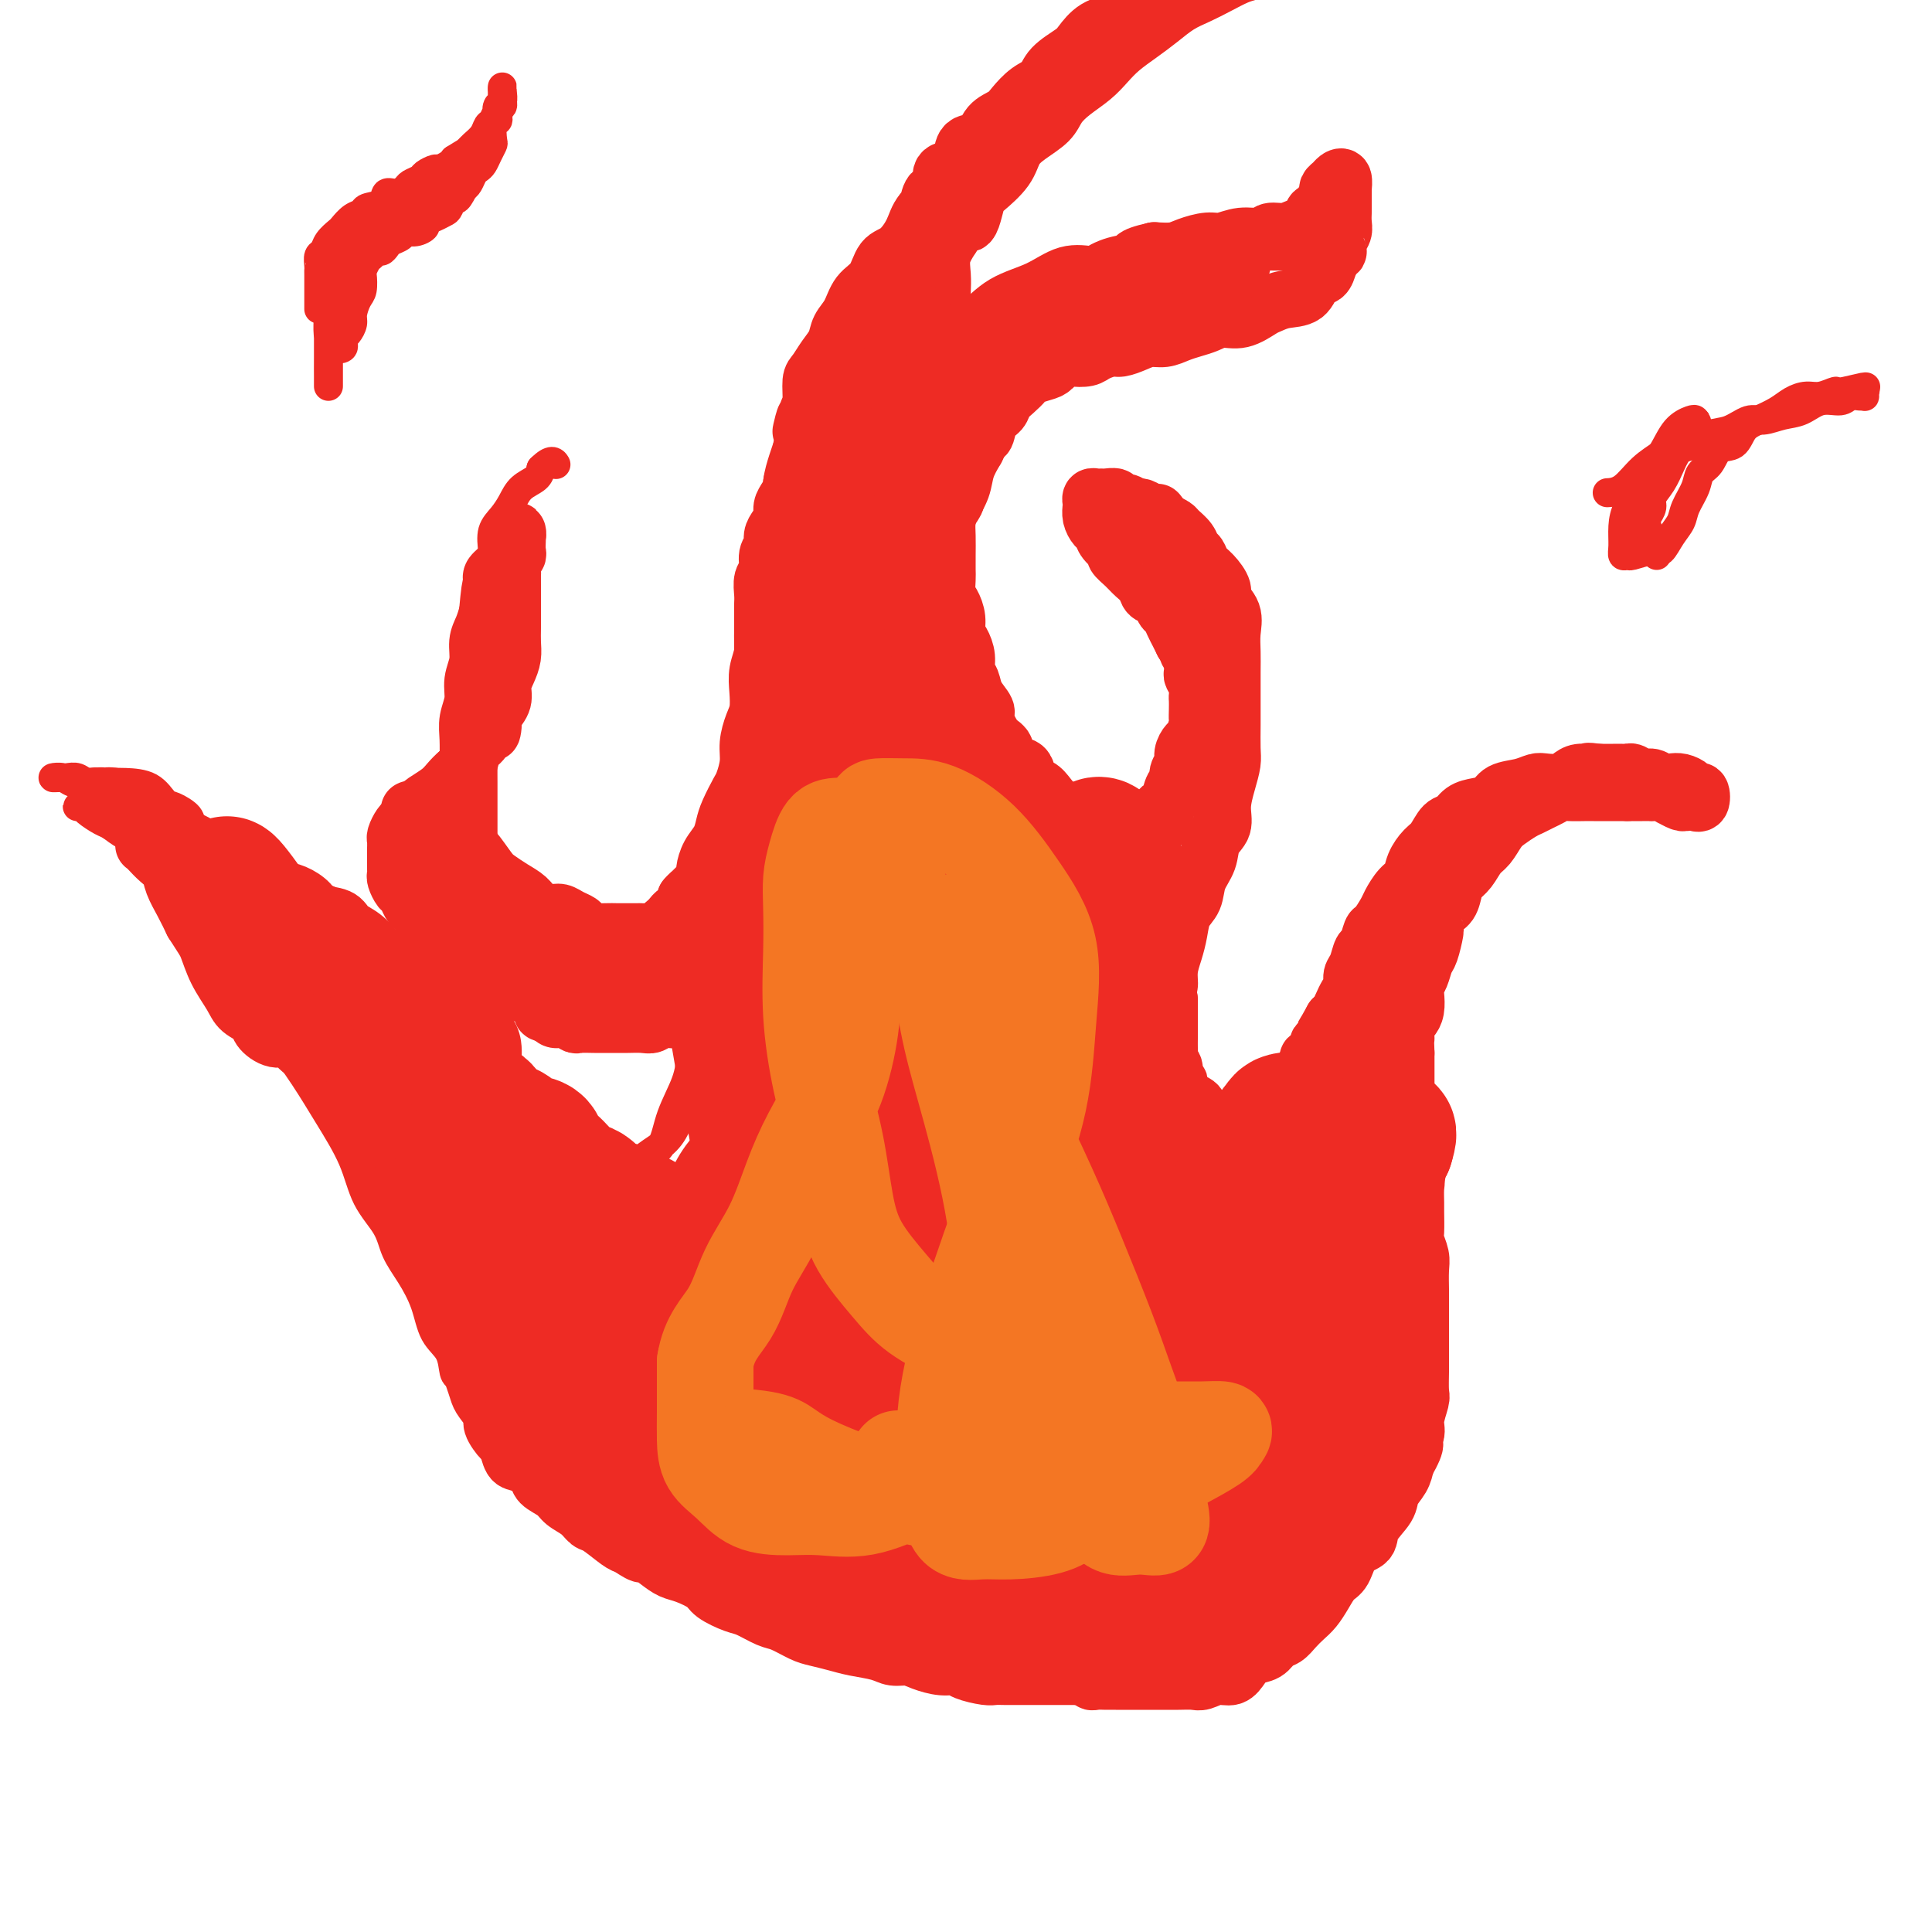 <svg viewBox='0 0 400 400' version='1.1' xmlns='http://www.w3.org/2000/svg' xmlns:xlink='http://www.w3.org/1999/xlink'><g fill='none' stroke='#EE2B24' stroke-width='12' stroke-linecap='round' stroke-linejoin='round'><path d='M97,268c0.002,2.812 0.003,5.624 0,7c-0.003,1.376 -0.012,1.317 0,2c0.012,0.683 0.043,2.107 0,3c-0.043,0.893 -0.161,1.255 0,2c0.161,0.745 0.602,1.875 1,3c0.398,1.125 0.754,2.246 1,3c0.246,0.754 0.380,1.141 1,2c0.620,0.859 1.724,2.188 2,3c0.276,0.812 -0.275,1.106 0,2c0.275,0.894 1.377,2.389 2,3c0.623,0.611 0.767,0.338 1,1c0.233,0.662 0.556,2.260 1,3c0.444,0.740 1.010,0.621 2,1c0.990,0.379 2.404,1.256 3,2c0.596,0.744 0.373,1.355 1,2c0.627,0.645 2.105,1.322 3,2c0.895,0.678 1.206,1.355 2,2c0.794,0.645 2.072,1.259 3,2c0.928,0.741 1.506,1.611 2,2c0.494,0.389 0.902,0.297 2,1c1.098,0.703 2.885,2.201 4,3c1.115,0.799 1.557,0.900 2,1'/><path d='M130,320c4.250,2.920 2.876,1.219 3,1c0.124,-0.219 1.746,1.043 3,2c1.254,0.957 2.139,1.608 3,2c0.861,0.392 1.699,0.524 3,1c1.301,0.476 3.065,1.298 4,2c0.935,0.702 1.039,1.286 2,2c0.961,0.714 2.778,1.557 4,2c1.222,0.443 1.848,0.486 3,1c1.152,0.514 2.829,1.500 4,2c1.171,0.500 1.837,0.515 3,1c1.163,0.485 2.822,1.439 4,2c1.178,0.561 1.876,0.729 3,1c1.124,0.271 2.674,0.646 4,1c1.326,0.354 2.426,0.686 4,1c1.574,0.314 3.621,0.610 5,1c1.379,0.390 2.089,0.874 3,1c0.911,0.126 2.024,-0.107 3,0c0.976,0.107 1.816,0.554 3,1c1.184,0.446 2.712,0.890 4,1c1.288,0.110 2.336,-0.114 3,0c0.664,0.114 0.944,0.566 2,1c1.056,0.434 2.888,0.848 4,1c1.112,0.152 1.505,0.041 2,0c0.495,-0.041 1.091,-0.011 2,0c0.909,0.011 2.129,0.003 3,0c0.871,-0.003 1.393,-0.001 2,0c0.607,0.001 1.301,0.000 2,0c0.699,-0.000 1.404,-0.000 2,0c0.596,0.000 1.084,0.000 2,0c0.916,-0.000 2.262,-0.000 3,0c0.738,0.000 0.869,0.000 1,0'/><path d='M223,347c3.584,0.226 3.044,0.793 3,1c-0.044,0.207 0.409,0.056 1,0c0.591,-0.056 1.321,-0.015 2,0c0.679,0.015 1.308,0.004 2,0c0.692,-0.004 1.448,-0.001 2,0c0.552,0.001 0.900,-0.000 2,0c1.100,0.000 2.951,0.001 4,0c1.049,-0.001 1.295,-0.004 2,0c0.705,0.004 1.869,0.017 3,0c1.131,-0.017 2.229,-0.063 3,0c0.771,0.063 1.217,0.234 2,0c0.783,-0.234 1.904,-0.874 3,-1c1.096,-0.126 2.166,0.260 3,0c0.834,-0.260 1.431,-1.168 2,-2c0.569,-0.832 1.111,-1.588 2,-2c0.889,-0.412 2.125,-0.481 3,-1c0.875,-0.519 1.389,-1.489 2,-2c0.611,-0.511 1.318,-0.562 2,-1c0.682,-0.438 1.337,-1.262 2,-2c0.663,-0.738 1.333,-1.389 2,-2c0.667,-0.611 1.332,-1.183 2,-2c0.668,-0.817 1.339,-1.881 2,-3c0.661,-1.119 1.313,-2.294 2,-3c0.687,-0.706 1.410,-0.944 2,-2c0.590,-1.056 1.046,-2.929 2,-4c0.954,-1.071 2.406,-1.340 3,-2c0.594,-0.660 0.330,-1.713 1,-3c0.670,-1.287 2.272,-2.809 3,-4c0.728,-1.191 0.581,-2.051 1,-3c0.419,-0.949 1.406,-1.985 2,-3c0.594,-1.015 0.797,-2.007 1,-3'/><path d='M291,303c3.101,-5.458 1.353,-4.104 1,-4c-0.353,0.104 0.690,-1.043 1,-2c0.310,-0.957 -0.113,-1.725 0,-3c0.113,-1.275 0.762,-3.056 1,-4c0.238,-0.944 0.064,-1.052 0,-2c-0.064,-0.948 -0.017,-2.736 0,-4c0.017,-1.264 0.005,-2.006 0,-3c-0.005,-0.994 -0.001,-2.242 0,-3c0.001,-0.758 0.000,-1.025 0,-2c-0.000,-0.975 0.001,-2.658 0,-4c-0.001,-1.342 -0.004,-2.342 0,-3c0.004,-0.658 0.015,-0.975 0,-2c-0.015,-1.025 -0.057,-2.758 0,-4c0.057,-1.242 0.211,-1.994 0,-3c-0.211,-1.006 -0.789,-2.265 -1,-3c-0.211,-0.735 -0.055,-0.944 0,-2c0.055,-1.056 0.011,-2.958 0,-4c-0.011,-1.042 0.012,-1.224 0,-2c-0.012,-0.776 -0.060,-2.146 0,-3c0.060,-0.854 0.226,-1.191 0,-2c-0.226,-0.809 -0.845,-2.088 -1,-3c-0.155,-0.912 0.155,-1.457 0,-2c-0.155,-0.543 -0.773,-1.085 -1,-2c-0.227,-0.915 -0.061,-2.203 0,-3c0.061,-0.797 0.016,-1.105 0,-2c-0.016,-0.895 -0.004,-2.379 0,-3c0.004,-0.621 0.001,-0.379 0,-1c-0.001,-0.621 -0.000,-2.105 0,-3c0.000,-0.895 0.000,-1.203 0,-2c-0.000,-0.797 -0.000,-2.085 0,-3c0.000,-0.915 0.000,-1.458 0,-2'/><path d='M291,218c-0.452,-11.723 -0.082,-5.032 0,-3c0.082,2.032 -0.122,-0.597 0,-2c0.122,-1.403 0.572,-1.582 1,-2c0.428,-0.418 0.836,-1.075 1,-2c0.164,-0.925 0.085,-2.118 0,-3c-0.085,-0.882 -0.177,-1.452 0,-2c0.177,-0.548 0.621,-1.072 1,-2c0.379,-0.928 0.692,-2.259 1,-3c0.308,-0.741 0.611,-0.893 1,-2c0.389,-1.107 0.864,-3.168 1,-4c0.136,-0.832 -0.066,-0.436 0,-1c0.066,-0.564 0.402,-2.089 1,-3c0.598,-0.911 1.459,-1.207 2,-2c0.541,-0.793 0.764,-2.084 1,-3c0.236,-0.916 0.486,-1.456 1,-2c0.514,-0.544 1.291,-1.090 2,-2c0.709,-0.910 1.348,-2.184 2,-3c0.652,-0.816 1.315,-1.174 2,-2c0.685,-0.826 1.391,-2.119 2,-3c0.609,-0.881 1.122,-1.349 2,-2c0.878,-0.651 2.122,-1.485 3,-2c0.878,-0.515 1.389,-0.712 2,-1c0.611,-0.288 1.323,-0.666 2,-1c0.677,-0.334 1.321,-0.626 2,-1c0.679,-0.374 1.393,-0.832 2,-1c0.607,-0.168 1.107,-0.045 2,0c0.893,0.045 2.178,0.012 3,0c0.822,-0.012 1.179,-0.003 2,0c0.821,0.003 2.106,0.001 3,0c0.894,-0.001 1.398,-0.000 2,0c0.602,0.000 1.301,0.000 2,0'/><path d='M337,164c2.305,-0.000 1.068,-0.001 1,0c-0.068,0.001 1.033,0.004 2,0c0.967,-0.004 1.798,-0.016 2,0c0.202,0.016 -0.226,0.061 0,0c0.226,-0.061 1.107,-0.226 2,0c0.893,0.226 1.797,0.845 2,1c0.203,0.155 -0.295,-0.155 0,0c0.295,0.155 1.385,0.773 2,1c0.615,0.227 0.757,0.063 1,0c0.243,-0.063 0.588,-0.025 1,0c0.412,0.025 0.892,0.036 1,0c0.108,-0.036 -0.155,-0.117 0,0c0.155,0.117 0.729,0.434 1,0c0.271,-0.434 0.238,-1.619 0,-2c-0.238,-0.381 -0.683,0.043 -1,0c-0.317,-0.043 -0.508,-0.551 -1,-1c-0.492,-0.449 -1.286,-0.837 -2,-1c-0.714,-0.163 -1.347,-0.100 -2,0c-0.653,0.100 -1.327,0.237 -2,0c-0.673,-0.237 -1.345,-0.848 -2,-1c-0.655,-0.152 -1.292,0.155 -2,0c-0.708,-0.155 -1.485,-0.774 -2,-1c-0.515,-0.226 -0.768,-0.061 -1,0c-0.232,0.061 -0.443,0.016 -1,0c-0.557,-0.016 -1.458,-0.004 -2,0c-0.542,0.004 -0.723,0.001 -1,0c-0.277,-0.001 -0.651,-0.000 -1,0c-0.349,0.000 -0.675,0.000 -1,0'/><path d='M331,160c-3.298,-0.452 -2.042,-0.082 -2,0c0.042,0.082 -1.129,-0.122 -2,0c-0.871,0.122 -1.442,0.572 -2,1c-0.558,0.428 -1.102,0.835 -2,1c-0.898,0.165 -2.151,0.089 -3,0c-0.849,-0.089 -1.294,-0.192 -2,0c-0.706,0.192 -1.673,0.680 -3,1c-1.327,0.320 -3.013,0.471 -4,1c-0.987,0.529 -1.276,1.435 -2,2c-0.724,0.565 -1.885,0.788 -3,1c-1.115,0.212 -2.185,0.412 -3,1c-0.815,0.588 -1.374,1.564 -2,2c-0.626,0.436 -1.319,0.333 -2,1c-0.681,0.667 -1.351,2.103 -2,3c-0.649,0.897 -1.277,1.256 -2,2c-0.723,0.744 -1.541,1.875 -2,3c-0.459,1.125 -0.561,2.246 -1,3c-0.439,0.754 -1.217,1.141 -2,2c-0.783,0.859 -1.572,2.189 -2,3c-0.428,0.811 -0.496,1.105 -1,2c-0.504,0.895 -1.444,2.393 -2,3c-0.556,0.607 -0.727,0.322 -1,1c-0.273,0.678 -0.647,2.317 -1,3c-0.353,0.683 -0.686,0.410 -1,1c-0.314,0.590 -0.609,2.045 -1,3c-0.391,0.955 -0.878,1.411 -1,2c-0.122,0.589 0.122,1.310 0,2c-0.122,0.690 -0.610,1.350 -1,2c-0.390,0.650 -0.682,1.290 -1,2c-0.318,0.710 -0.662,1.488 -1,2c-0.338,0.512 -0.669,0.756 -1,1'/><path d='M276,211c-2.891,5.291 -1.620,2.517 -1,2c0.620,-0.517 0.587,1.222 0,2c-0.587,0.778 -1.730,0.593 -2,1c-0.270,0.407 0.332,1.404 0,2c-0.332,0.596 -1.598,0.791 -2,1c-0.402,0.209 0.060,0.433 0,1c-0.060,0.567 -0.642,1.476 -1,2c-0.358,0.524 -0.491,0.661 -1,1c-0.509,0.339 -1.393,0.880 -2,1c-0.607,0.120 -0.936,-0.179 -1,0c-0.064,0.179 0.136,0.837 0,1c-0.136,0.163 -0.610,-0.168 -1,0c-0.390,0.168 -0.696,0.834 -1,1c-0.304,0.166 -0.606,-0.167 -1,0c-0.394,0.167 -0.879,0.833 -1,1c-0.121,0.167 0.121,-0.166 0,0c-0.121,0.166 -0.607,0.832 -1,1c-0.393,0.168 -0.694,-0.162 -1,0c-0.306,0.162 -0.618,0.817 -1,1c-0.382,0.183 -0.834,-0.104 -1,0c-0.166,0.104 -0.048,0.601 0,1c0.048,0.399 0.024,0.699 0,1'/><path d='M258,231c-1.941,1.254 -1.294,0.389 -1,0c0.294,-0.389 0.233,-0.300 0,0c-0.233,0.300 -0.640,0.812 -1,1c-0.360,0.188 -0.673,0.051 -1,0c-0.327,-0.051 -0.668,-0.018 -1,0c-0.332,0.018 -0.653,0.021 -1,0c-0.347,-0.021 -0.718,-0.065 -1,0c-0.282,0.065 -0.475,0.238 -1,0c-0.525,-0.238 -1.383,-0.886 -2,-1c-0.617,-0.114 -0.992,0.307 -1,0c-0.008,-0.307 0.351,-1.343 0,-2c-0.351,-0.657 -1.414,-0.936 -2,-1c-0.586,-0.064 -0.697,0.086 -1,0c-0.303,-0.086 -0.798,-0.408 -1,-1c-0.202,-0.592 -0.110,-1.454 0,-2c0.110,-0.546 0.240,-0.775 0,-1c-0.240,-0.225 -0.849,-0.444 -1,-1c-0.151,-0.556 0.156,-1.447 0,-2c-0.156,-0.553 -0.774,-0.767 -1,-1c-0.226,-0.233 -0.061,-0.486 0,-1c0.061,-0.514 0.016,-1.288 0,-2c-0.016,-0.712 -0.004,-1.362 0,-2c0.004,-0.638 0.001,-1.264 0,-2c-0.001,-0.736 -0.000,-1.583 0,-2c0.000,-0.417 0.000,-0.405 0,-1c-0.000,-0.595 -0.000,-1.798 0,-3'/><path d='M242,207c-0.606,-3.798 -0.122,-2.792 0,-3c0.122,-0.208 -0.118,-1.629 0,-3c0.118,-1.371 0.594,-2.691 1,-4c0.406,-1.309 0.743,-2.607 1,-4c0.257,-1.393 0.435,-2.880 1,-4c0.565,-1.120 1.518,-1.874 2,-3c0.482,-1.126 0.492,-2.624 1,-4c0.508,-1.376 1.512,-2.629 2,-4c0.488,-1.371 0.460,-2.860 1,-4c0.540,-1.140 1.647,-1.931 2,-3c0.353,-1.069 -0.049,-2.417 0,-4c0.049,-1.583 0.549,-3.400 1,-5c0.451,-1.600 0.853,-2.983 1,-4c0.147,-1.017 0.039,-1.668 0,-3c-0.039,-1.332 -0.010,-3.346 0,-5c0.010,-1.654 0.002,-2.949 0,-4c-0.002,-1.051 0.002,-1.860 0,-3c-0.002,-1.140 -0.008,-2.613 0,-4c0.008,-1.387 0.032,-2.688 0,-4c-0.032,-1.312 -0.119,-2.634 0,-4c0.119,-1.366 0.446,-2.774 0,-4c-0.446,-1.226 -1.663,-2.269 -2,-3c-0.337,-0.731 0.208,-1.151 0,-2c-0.208,-0.849 -1.168,-2.128 -2,-3c-0.832,-0.872 -1.536,-1.337 -2,-2c-0.464,-0.663 -0.687,-1.526 -1,-2c-0.313,-0.474 -0.717,-0.561 -1,-1c-0.283,-0.439 -0.447,-1.231 -1,-2c-0.553,-0.769 -1.495,-1.515 -2,-2c-0.505,-0.485 -0.573,-0.710 -1,-1c-0.427,-0.290 -1.214,-0.645 -2,-1'/><path d='M241,108c-2.301,-3.123 -1.053,-1.429 -1,-1c0.053,0.429 -1.090,-0.406 -2,-1c-0.910,-0.594 -1.587,-0.948 -2,-1c-0.413,-0.052 -0.562,0.196 -1,0c-0.438,-0.196 -1.164,-0.837 -2,-1c-0.836,-0.163 -1.782,0.153 -2,0c-0.218,-0.153 0.292,-0.774 0,-1c-0.292,-0.226 -1.385,-0.057 -2,0c-0.615,0.057 -0.753,0.004 -1,0c-0.247,-0.004 -0.603,0.043 -1,0c-0.397,-0.043 -0.836,-0.176 -1,0c-0.164,0.176 -0.055,0.662 0,1c0.055,0.338 0.055,0.527 0,1c-0.055,0.473 -0.164,1.230 0,2c0.164,0.770 0.603,1.553 1,2c0.397,0.447 0.753,0.556 1,1c0.247,0.444 0.383,1.221 1,2c0.617,0.779 1.713,1.559 2,2c0.287,0.441 -0.237,0.542 0,1c0.237,0.458 1.233,1.273 2,2c0.767,0.727 1.305,1.364 2,2c0.695,0.636 1.548,1.269 2,2c0.452,0.731 0.502,1.560 1,2c0.498,0.440 1.444,0.490 2,1c0.556,0.510 0.723,1.480 1,2c0.277,0.520 0.665,0.590 1,1c0.335,0.410 0.615,1.162 1,2c0.385,0.838 0.873,1.764 1,2c0.127,0.236 -0.107,-0.218 0,0c0.107,0.218 0.553,1.109 1,2'/><path d='M245,133c3.105,4.732 1.367,2.563 1,2c-0.367,-0.563 0.638,0.482 1,1c0.362,0.518 0.083,0.510 0,1c-0.083,0.490 0.030,1.478 0,2c-0.030,0.522 -0.204,0.576 0,1c0.204,0.424 0.787,1.217 1,2c0.213,0.783 0.058,1.556 0,2c-0.058,0.444 -0.019,0.561 0,1c0.019,0.439 0.016,1.202 0,2c-0.016,0.798 -0.047,1.631 0,2c0.047,0.369 0.171,0.273 0,1c-0.171,0.727 -0.638,2.277 -1,3c-0.362,0.723 -0.618,0.618 -1,1c-0.382,0.382 -0.890,1.252 -1,2c-0.110,0.748 0.178,1.374 0,2c-0.178,0.626 -0.821,1.253 -1,2c-0.179,0.747 0.106,1.614 0,2c-0.106,0.386 -0.602,0.292 -1,1c-0.398,0.708 -0.697,2.218 -1,3c-0.303,0.782 -0.608,0.836 -1,1c-0.392,0.164 -0.869,0.439 -1,1c-0.131,0.561 0.083,1.408 0,2c-0.083,0.592 -0.465,0.929 -1,1c-0.535,0.071 -1.224,-0.125 -2,0c-0.776,0.125 -1.639,0.569 -2,1c-0.361,0.431 -0.219,0.848 -1,1c-0.781,0.152 -2.486,0.038 -3,0c-0.514,-0.038 0.161,0.000 0,0c-0.161,-0.000 -1.159,-0.039 -2,0c-0.841,0.039 -1.526,0.154 -2,0c-0.474,-0.154 -0.737,-0.577 -1,-1'/><path d='M226,172c-2.352,-0.041 -1.732,-0.644 -2,-1c-0.268,-0.356 -1.422,-0.467 -2,-1c-0.578,-0.533 -0.579,-1.489 -1,-2c-0.421,-0.511 -1.263,-0.579 -2,-1c-0.737,-0.421 -1.371,-1.196 -2,-2c-0.629,-0.804 -1.253,-1.637 -2,-2c-0.747,-0.363 -1.617,-0.255 -2,-1c-0.383,-0.745 -0.279,-2.343 -1,-3c-0.721,-0.657 -2.268,-0.374 -3,-1c-0.732,-0.626 -0.648,-2.162 -1,-3c-0.352,-0.838 -1.141,-0.977 -2,-2c-0.859,-1.023 -1.789,-2.931 -2,-4c-0.211,-1.069 0.298,-1.300 0,-2c-0.298,-0.700 -1.403,-1.868 -2,-3c-0.597,-1.132 -0.686,-2.228 -1,-3c-0.314,-0.772 -0.854,-1.221 -1,-2c-0.146,-0.779 0.102,-1.889 0,-3c-0.102,-1.111 -0.553,-2.222 -1,-3c-0.447,-0.778 -0.890,-1.224 -1,-2c-0.110,-0.776 0.114,-1.884 0,-3c-0.114,-1.116 -0.567,-2.240 -1,-3c-0.433,-0.760 -0.848,-1.155 -1,-2c-0.152,-0.845 -0.041,-2.141 0,-3c0.041,-0.859 0.013,-1.282 0,-2c-0.013,-0.718 -0.011,-1.731 0,-3c0.011,-1.269 0.029,-2.793 0,-4c-0.029,-1.207 -0.107,-2.097 0,-3c0.107,-0.903 0.400,-1.819 1,-3c0.600,-1.181 1.508,-2.626 2,-4c0.492,-1.374 0.569,-2.678 1,-4c0.431,-1.322 1.215,-2.661 2,-4'/><path d='M202,93c1.350,-2.844 1.726,-2.452 2,-3c0.274,-0.548 0.445,-2.034 1,-3c0.555,-0.966 1.495,-1.410 2,-2c0.505,-0.590 0.576,-1.324 1,-2c0.424,-0.676 1.202,-1.293 2,-2c0.798,-0.707 1.618,-1.503 2,-2c0.382,-0.497 0.328,-0.694 1,-1c0.672,-0.306 2.071,-0.722 3,-1c0.929,-0.278 1.388,-0.417 2,-1c0.612,-0.583 1.375,-1.610 2,-2c0.625,-0.390 1.111,-0.142 2,0c0.889,0.142 2.180,0.179 3,0c0.820,-0.179 1.167,-0.574 2,-1c0.833,-0.426 2.151,-0.884 3,-1c0.849,-0.116 1.227,0.110 2,0c0.773,-0.110 1.939,-0.554 3,-1c1.061,-0.446 2.017,-0.893 3,-1c0.983,-0.107 1.995,0.125 3,0c1.005,-0.125 2.004,-0.606 3,-1c0.996,-0.394 1.990,-0.701 3,-1c1.010,-0.299 2.038,-0.591 3,-1c0.962,-0.409 1.859,-0.936 3,-1c1.141,-0.064 2.526,0.336 4,0c1.474,-0.336 3.038,-1.407 4,-2c0.962,-0.593 1.322,-0.707 2,-1c0.678,-0.293 1.673,-0.764 3,-1c1.327,-0.236 2.985,-0.237 4,-1c1.015,-0.763 1.385,-2.287 2,-3c0.615,-0.713 1.473,-0.615 2,-1c0.527,-0.385 0.722,-1.253 1,-2c0.278,-0.747 0.639,-1.374 1,-2'/><path d='M276,53c1.171,-1.369 1.098,-0.791 1,-1c-0.098,-0.209 -0.223,-1.206 0,-2c0.223,-0.794 0.792,-1.386 1,-2c0.208,-0.614 0.056,-1.251 0,-2c-0.056,-0.749 -0.015,-1.610 0,-2c0.015,-0.390 0.005,-0.308 0,-1c-0.005,-0.692 -0.004,-2.158 0,-3c0.004,-0.842 0.013,-1.060 0,-1c-0.013,0.060 -0.046,0.397 0,0c0.046,-0.397 0.171,-1.530 0,-2c-0.171,-0.470 -0.637,-0.278 -1,0c-0.363,0.278 -0.622,0.643 -1,1c-0.378,0.357 -0.875,0.707 -1,1c-0.125,0.293 0.122,0.530 0,1c-0.122,0.470 -0.612,1.172 -1,2c-0.388,0.828 -0.673,1.781 -1,2c-0.327,0.219 -0.697,-0.296 -1,0c-0.303,0.296 -0.541,1.404 -1,2c-0.459,0.596 -1.140,0.680 -2,1c-0.860,0.320 -1.900,0.874 -3,1c-1.100,0.126 -2.260,-0.177 -3,0c-0.740,0.177 -1.059,0.835 -2,1c-0.941,0.165 -2.505,-0.162 -4,0c-1.495,0.162 -2.920,0.814 -4,1c-1.080,0.186 -1.815,-0.095 -3,0c-1.185,0.095 -2.819,0.564 -4,1c-1.181,0.436 -1.909,0.839 -3,1c-1.091,0.161 -2.546,0.081 -4,0'/><path d='M239,52c-5.363,1.192 -3.772,1.670 -4,2c-0.228,0.330 -2.277,0.510 -4,1c-1.723,0.490 -3.120,1.291 -4,2c-0.880,0.709 -1.243,1.326 -2,2c-0.757,0.674 -1.908,1.406 -3,2c-1.092,0.594 -2.124,1.051 -3,2c-0.876,0.949 -1.596,2.389 -2,3c-0.404,0.611 -0.492,0.391 -1,1c-0.508,0.609 -1.437,2.045 -2,3c-0.563,0.955 -0.762,1.427 -1,2c-0.238,0.573 -0.515,1.247 -1,2c-0.485,0.753 -1.176,1.585 -2,2c-0.824,0.415 -1.780,0.412 -2,1c-0.220,0.588 0.297,1.767 0,2c-0.297,0.233 -1.406,-0.480 -2,0c-0.594,0.480 -0.671,2.154 -1,3c-0.329,0.846 -0.910,0.864 -1,1c-0.090,0.136 0.312,0.390 0,1c-0.312,0.610 -1.337,1.575 -2,2c-0.663,0.425 -0.965,0.311 -1,1c-0.035,0.689 0.197,2.180 0,3c-0.197,0.820 -0.823,0.968 -1,2c-0.177,1.032 0.094,2.948 0,4c-0.094,1.052 -0.555,1.241 -1,2c-0.445,0.759 -0.876,2.088 -1,3c-0.124,0.912 0.059,1.407 0,2c-0.059,0.593 -0.358,1.283 -1,2c-0.642,0.717 -1.626,1.460 -2,2c-0.374,0.540 -0.139,0.876 0,1c0.139,0.124 0.183,0.035 0,0c-0.183,-0.035 -0.591,-0.018 -1,0'/><path d='M194,108c-1.464,3.284 -1.124,0.495 -1,-1c0.124,-1.495 0.033,-1.696 0,-2c-0.033,-0.304 -0.009,-0.710 0,-1c0.009,-0.290 0.002,-0.463 0,-1c-0.002,-0.537 -0.001,-1.437 0,-2c0.001,-0.563 0.000,-0.789 0,-1c-0.000,-0.211 -0.001,-0.408 0,-1c0.001,-0.592 0.004,-1.580 0,-2c-0.004,-0.420 -0.015,-0.272 0,-1c0.015,-0.728 0.056,-2.330 0,-3c-0.056,-0.670 -0.207,-0.406 0,-1c0.207,-0.594 0.774,-2.046 1,-3c0.226,-0.954 0.113,-1.411 0,-2c-0.113,-0.589 -0.226,-1.310 0,-2c0.226,-0.690 0.793,-1.350 1,-2c0.207,-0.650 0.056,-1.291 0,-2c-0.056,-0.709 -0.015,-1.484 0,-2c0.015,-0.516 0.004,-0.771 0,-1c-0.004,-0.229 -0.001,-0.431 0,-1c0.001,-0.569 0.000,-1.504 0,-2c-0.000,-0.496 -0.000,-0.554 0,-1c0.000,-0.446 0.000,-1.282 0,-2c-0.000,-0.718 -0.000,-1.318 0,-2c0.000,-0.682 0.000,-1.445 0,-2c-0.000,-0.555 -0.002,-0.903 0,-2c0.002,-1.097 0.006,-2.943 0,-4c-0.006,-1.057 -0.022,-1.325 0,-2c0.022,-0.675 0.083,-1.759 0,-3c-0.083,-1.241 -0.309,-2.640 0,-4c0.309,-1.360 1.155,-2.680 2,-4'/><path d='M197,49c1.039,-9.599 2.137,-4.098 3,-3c0.863,1.098 1.493,-2.208 2,-4c0.507,-1.792 0.892,-2.069 2,-3c1.108,-0.931 2.940,-2.518 4,-4c1.060,-1.482 1.350,-2.861 2,-4c0.650,-1.139 1.661,-2.037 3,-3c1.339,-0.963 3.005,-1.990 4,-3c0.995,-1.010 1.318,-2.003 2,-3c0.682,-0.997 1.722,-1.999 3,-3c1.278,-1.001 2.796,-2.000 4,-3c1.204,-1.000 2.096,-2.001 3,-3c0.904,-0.999 1.820,-1.997 3,-3c1.180,-1.003 2.625,-2.012 4,-3c1.375,-0.988 2.679,-1.956 4,-3c1.321,-1.044 2.660,-2.163 4,-3c1.340,-0.837 2.682,-1.391 4,-2c1.318,-0.609 2.614,-1.274 4,-2c1.386,-0.726 2.863,-1.515 4,-2c1.137,-0.485 1.934,-0.666 3,-1c1.066,-0.334 2.400,-0.822 3,-1c0.600,-0.178 0.466,-0.048 1,0c0.534,0.048 1.736,0.013 2,0c0.264,-0.013 -0.410,-0.003 -1,0c-0.590,0.003 -1.096,0.001 -2,0c-0.904,-0.001 -2.205,-0.000 -3,0c-0.795,0.000 -1.084,0.000 -2,0c-0.916,-0.000 -2.458,-0.000 -4,0'/><path d='M253,-7c-2.389,0.161 -2.362,0.562 -3,1c-0.638,0.438 -1.943,0.913 -3,1c-1.057,0.087 -1.867,-0.216 -3,0c-1.133,0.216 -2.589,0.949 -4,2c-1.411,1.051 -2.777,2.421 -4,3c-1.223,0.579 -2.303,0.367 -3,1c-0.697,0.633 -1.009,2.112 -2,3c-0.991,0.888 -2.659,1.187 -4,2c-1.341,0.813 -2.354,2.142 -3,3c-0.646,0.858 -0.926,1.245 -2,2c-1.074,0.755 -2.944,1.879 -4,3c-1.056,1.121 -1.298,2.238 -2,3c-0.702,0.762 -1.863,1.168 -3,2c-1.137,0.832 -2.249,2.091 -3,3c-0.751,0.909 -1.142,1.468 -2,2c-0.858,0.532 -2.183,1.036 -3,2c-0.817,0.964 -1.127,2.389 -2,3c-0.873,0.611 -2.309,0.410 -3,1c-0.691,0.590 -0.637,1.973 -1,3c-0.363,1.027 -1.144,1.697 -2,2c-0.856,0.303 -1.788,0.237 -2,1c-0.212,0.763 0.297,2.353 0,3c-0.297,0.647 -1.399,0.349 -2,1c-0.601,0.651 -0.701,2.250 -1,3c-0.299,0.750 -0.798,0.651 -1,1c-0.202,0.349 -0.106,1.144 0,2c0.106,0.856 0.222,1.771 0,2c-0.222,0.229 -0.781,-0.227 -1,0c-0.219,0.227 -0.097,1.138 0,2c0.097,0.862 0.171,1.675 0,2c-0.171,0.325 -0.585,0.163 -1,0'/><path d='M189,52c-1.642,3.829 -0.248,2.402 0,2c0.248,-0.402 -0.651,0.221 -1,1c-0.349,0.779 -0.150,1.714 0,2c0.150,0.286 0.250,-0.078 0,0c-0.250,0.078 -0.852,0.598 -1,1c-0.148,0.402 0.156,0.685 0,1c-0.156,0.315 -0.773,0.660 -1,1c-0.227,0.340 -0.063,0.673 0,1c0.063,0.327 0.027,0.647 0,1c-0.027,0.353 -0.045,0.739 0,1c0.045,0.261 0.153,0.397 0,1c-0.153,0.603 -0.567,1.672 -1,2c-0.433,0.328 -0.887,-0.085 -1,0c-0.113,0.085 0.113,0.667 0,1c-0.113,0.333 -0.565,0.418 -1,1c-0.435,0.582 -0.851,1.662 -1,2c-0.149,0.338 -0.030,-0.064 0,0c0.030,0.064 -0.030,0.595 0,1c0.030,0.405 0.149,0.686 0,1c-0.149,0.314 -0.564,0.662 -1,1c-0.436,0.338 -0.891,0.668 -1,1c-0.109,0.332 0.128,0.667 0,1c-0.128,0.333 -0.622,0.666 -1,1c-0.378,0.334 -0.640,0.670 -1,1c-0.360,0.330 -0.817,0.653 -1,1c-0.183,0.347 -0.090,0.718 0,1c0.090,0.282 0.179,0.473 0,1c-0.179,0.527 -0.625,1.389 -1,2c-0.375,0.611 -0.678,0.972 -1,1c-0.322,0.028 -0.663,-0.278 -1,0c-0.337,0.278 -0.668,1.139 -1,2'/><path d='M173,85c-1.943,3.429 -0.300,1.500 0,1c0.300,-0.500 -0.742,0.429 -1,1c-0.258,0.571 0.268,0.785 0,1c-0.268,0.215 -1.329,0.430 -2,1c-0.671,0.570 -0.953,1.496 -1,2c-0.047,0.504 0.143,0.586 0,1c-0.143,0.414 -0.617,1.162 -1,2c-0.383,0.838 -0.676,1.768 -1,2c-0.324,0.232 -0.678,-0.233 -1,0c-0.322,0.233 -0.612,1.165 -1,2c-0.388,0.835 -0.874,1.575 -1,2c-0.126,0.425 0.107,0.537 0,1c-0.107,0.463 -0.555,1.279 -1,2c-0.445,0.721 -0.889,1.348 -1,2c-0.111,0.652 0.110,1.328 0,2c-0.110,0.672 -0.550,1.339 -1,2c-0.450,0.661 -0.909,1.317 -1,2c-0.091,0.683 0.186,1.394 0,2c-0.186,0.606 -0.834,1.107 -1,2c-0.166,0.893 0.152,2.176 0,3c-0.152,0.824 -0.773,1.187 -1,2c-0.227,0.813 -0.061,2.076 0,3c0.061,0.924 0.016,1.509 0,2c-0.016,0.491 -0.004,0.887 0,2c0.004,1.113 0.001,2.945 0,4c-0.001,1.055 -0.000,1.335 0,2c0.000,0.665 0.000,1.714 0,3c-0.000,1.286 -0.000,2.809 0,4c0.000,1.191 0.000,2.052 0,3c-0.000,0.948 -0.000,1.985 0,3c0.000,1.015 0.000,2.007 0,3'/><path d='M158,149c-0.155,6.034 -0.041,4.119 0,4c0.041,-0.119 0.011,1.560 0,3c-0.011,1.440 -0.003,2.643 0,4c0.003,1.357 0.001,2.868 0,4c-0.001,1.132 0.001,1.884 0,3c-0.001,1.116 -0.003,2.595 0,4c0.003,1.405 0.012,2.735 0,4c-0.012,1.265 -0.045,2.463 0,4c0.045,1.537 0.168,3.411 0,5c-0.168,1.589 -0.626,2.893 -1,4c-0.374,1.107 -0.665,2.016 -1,3c-0.335,0.984 -0.712,2.044 -1,3c-0.288,0.956 -0.485,1.808 -1,3c-0.515,1.192 -1.349,2.725 -2,4c-0.651,1.275 -1.118,2.293 -2,3c-0.882,0.707 -2.179,1.102 -3,2c-0.821,0.898 -1.165,2.297 -2,3c-0.835,0.703 -2.162,0.710 -3,1c-0.838,0.290 -1.187,0.862 -2,1c-0.813,0.138 -2.089,-0.159 -3,0c-0.911,0.159 -1.455,0.775 -2,1c-0.545,0.225 -1.089,0.060 -2,0c-0.911,-0.060 -2.188,-0.016 -3,0c-0.812,0.016 -1.158,0.005 -2,0c-0.842,-0.005 -2.179,-0.005 -3,0c-0.821,0.005 -1.127,0.016 -2,0c-0.873,-0.016 -2.314,-0.060 -3,0c-0.686,0.060 -0.617,0.222 -1,0c-0.383,-0.222 -1.219,-0.829 -2,-1c-0.781,-0.171 -1.509,0.094 -2,0c-0.491,-0.094 -0.746,-0.547 -1,-1'/><path d='M114,210c-3.038,-0.433 -1.133,-0.515 -1,-1c0.133,-0.485 -1.507,-1.373 -2,-2c-0.493,-0.627 0.162,-0.994 0,-1c-0.162,-0.006 -1.142,0.350 -2,0c-0.858,-0.350 -1.593,-1.406 -2,-2c-0.407,-0.594 -0.487,-0.725 -1,-1c-0.513,-0.275 -1.461,-0.693 -2,-1c-0.539,-0.307 -0.670,-0.504 -1,-1c-0.330,-0.496 -0.858,-1.292 -1,-2c-0.142,-0.708 0.103,-1.330 0,-2c-0.103,-0.670 -0.552,-1.390 -1,-2c-0.448,-0.610 -0.894,-1.111 -1,-2c-0.106,-0.889 0.129,-2.167 0,-3c-0.129,-0.833 -0.623,-1.222 -1,-2c-0.377,-0.778 -0.637,-1.945 -1,-3c-0.363,-1.055 -0.829,-2.000 -1,-3c-0.171,-1.000 -0.046,-2.057 0,-3c0.046,-0.943 0.012,-1.774 0,-3c-0.012,-1.226 -0.003,-2.847 0,-4c0.003,-1.153 0.001,-1.837 0,-3c-0.001,-1.163 -0.001,-2.803 0,-4c0.001,-1.197 0.004,-1.951 0,-3c-0.004,-1.049 -0.016,-2.394 0,-4c0.016,-1.606 0.061,-3.471 0,-5c-0.061,-1.529 -0.227,-2.720 0,-4c0.227,-1.280 0.848,-2.649 1,-4c0.152,-1.351 -0.167,-2.682 0,-4c0.167,-1.318 0.818,-2.621 1,-4c0.182,-1.379 -0.105,-2.833 0,-4c0.105,-1.167 0.601,-2.048 1,-3c0.399,-0.952 0.699,-1.976 1,-3'/><path d='M101,127c0.837,-9.319 0.931,-5.116 1,-4c0.069,1.116 0.114,-0.855 0,-2c-0.114,-1.145 -0.385,-1.463 0,-2c0.385,-0.537 1.428,-1.291 2,-2c0.572,-0.709 0.675,-1.371 1,-2c0.325,-0.629 0.872,-1.223 1,-2c0.128,-0.777 -0.162,-1.737 0,-2c0.162,-0.263 0.775,0.171 1,0c0.225,-0.171 0.061,-0.946 0,-1c-0.061,-0.054 -0.020,0.614 0,1c0.020,0.386 0.019,0.489 0,1c-0.019,0.511 -0.058,1.431 0,2c0.058,0.569 0.212,0.786 0,1c-0.212,0.214 -0.789,0.425 -1,1c-0.211,0.575 -0.057,1.514 0,2c0.057,0.486 0.015,0.519 0,1c-0.015,0.481 -0.004,1.408 0,2c0.004,0.592 0.001,0.847 0,1c-0.001,0.153 -0.000,0.204 0,1c0.000,0.796 0.001,2.338 0,3c-0.001,0.662 -0.003,0.445 0,1c0.003,0.555 0.011,1.881 0,3c-0.011,1.119 -0.040,2.032 0,3c0.040,0.968 0.149,1.991 0,3c-0.149,1.009 -0.555,2.002 -1,3c-0.445,0.998 -0.927,1.999 -1,3c-0.073,1.001 0.265,2.000 0,3c-0.265,1.000 -1.132,2.000 -2,3'/><path d='M102,148c-0.682,6.171 0.113,2.598 0,2c-0.113,-0.598 -1.133,1.779 -2,3c-0.867,1.221 -1.582,1.285 -2,2c-0.418,0.715 -0.540,2.079 -1,3c-0.460,0.921 -1.260,1.397 -2,2c-0.740,0.603 -1.420,1.331 -2,2c-0.580,0.669 -1.058,1.279 -2,2c-0.942,0.721 -2.346,1.554 -3,2c-0.654,0.446 -0.557,0.504 -1,1c-0.443,0.496 -1.425,1.428 -2,2c-0.575,0.572 -0.743,0.783 -1,1c-0.257,0.217 -0.605,0.438 -1,1c-0.395,0.562 -0.838,1.463 -1,2c-0.162,0.537 -0.043,0.711 0,1c0.043,0.289 0.012,0.694 0,1c-0.012,0.306 -0.004,0.515 0,1c0.004,0.485 0.004,1.247 0,2c-0.004,0.753 -0.012,1.496 0,2c0.012,0.504 0.045,0.769 0,1c-0.045,0.231 -0.167,0.430 0,1c0.167,0.570 0.622,1.513 1,2c0.378,0.487 0.679,0.519 1,1c0.321,0.481 0.663,1.410 1,2c0.337,0.590 0.668,0.839 1,1c0.332,0.161 0.666,0.232 1,1c0.334,0.768 0.667,2.232 1,3c0.333,0.768 0.667,0.838 1,1c0.333,0.162 0.667,0.414 1,1c0.333,0.586 0.667,1.504 1,2c0.333,0.496 0.667,0.570 1,1c0.333,0.430 0.667,1.215 1,2'/><path d='M93,199c1.563,2.716 0.470,2.004 0,2c-0.470,-0.004 -0.318,0.698 0,1c0.318,0.302 0.803,0.203 1,1c0.197,0.797 0.106,2.489 0,3c-0.106,0.511 -0.225,-0.158 0,0c0.225,0.158 0.796,1.144 1,2c0.204,0.856 0.041,1.581 0,2c-0.041,0.419 0.042,0.533 0,1c-0.042,0.467 -0.207,1.288 0,2c0.207,0.712 0.788,1.317 1,2c0.212,0.683 0.057,1.446 0,2c-0.057,0.554 -0.015,0.901 0,2c0.015,1.099 0.004,2.951 0,4c-0.004,1.049 -0.001,1.295 0,2c0.001,0.705 0.000,1.870 0,3c-0.000,1.130 -0.000,2.226 0,3c0.000,0.774 0.000,1.226 0,2c-0.000,0.774 -0.000,1.869 0,3c0.000,1.131 0.000,2.298 0,3c-0.000,0.702 -0.000,0.940 0,2c0.000,1.060 0.000,2.941 0,4c-0.000,1.059 -0.000,1.295 0,2c0.000,0.705 0.000,1.880 0,3c-0.000,1.120 -0.000,2.184 0,3c0.000,0.816 0.001,1.385 0,2c-0.001,0.615 -0.004,1.278 0,2c0.004,0.722 0.015,1.503 0,2c-0.015,0.497 -0.056,0.711 0,1c0.056,0.289 0.207,0.655 0,1c-0.207,0.345 -0.774,0.670 -1,1c-0.226,0.330 -0.113,0.665 0,1'/><path d='M95,263c0.084,9.949 -0.705,2.820 -1,0c-0.295,-2.820 -0.094,-1.333 0,-1c0.094,0.333 0.082,-0.488 0,-1c-0.082,-0.512 -0.232,-0.715 0,-1c0.232,-0.285 0.847,-0.654 1,-1c0.153,-0.346 -0.155,-0.671 0,-1c0.155,-0.329 0.774,-0.663 1,-1c0.226,-0.337 0.061,-0.676 0,-1c-0.061,-0.324 -0.016,-0.634 0,-1c0.016,-0.366 0.004,-0.787 0,-1c-0.004,-0.213 -0.001,-0.219 0,-1c0.001,-0.781 0.001,-2.336 0,-3c-0.001,-0.664 -0.004,-0.435 0,-1c0.004,-0.565 0.016,-1.924 0,-3c-0.016,-1.076 -0.061,-1.869 0,-3c0.061,-1.131 0.227,-2.598 0,-4c-0.227,-1.402 -0.849,-2.737 -1,-4c-0.151,-1.263 0.167,-2.452 0,-4c-0.167,-1.548 -0.821,-3.453 -1,-5c-0.179,-1.547 0.117,-2.735 0,-4c-0.117,-1.265 -0.645,-2.607 -1,-4c-0.355,-1.393 -0.535,-2.838 -1,-4c-0.465,-1.162 -1.216,-2.041 -2,-3c-0.784,-0.959 -1.602,-1.999 -2,-3c-0.398,-1.001 -0.376,-1.962 -1,-3c-0.624,-1.038 -1.892,-2.154 -3,-3c-1.108,-0.846 -2.054,-1.423 -3,-2'/><path d='M81,200c-1.470,-1.295 -2.145,-2.034 -3,-3c-0.855,-0.966 -1.891,-2.159 -3,-3c-1.109,-0.841 -2.292,-1.328 -3,-2c-0.708,-0.672 -0.941,-1.527 -2,-2c-1.059,-0.473 -2.944,-0.563 -4,-1c-1.056,-0.437 -1.283,-1.221 -2,-2c-0.717,-0.779 -1.924,-1.552 -3,-2c-1.076,-0.448 -2.022,-0.572 -3,-1c-0.978,-0.428 -1.989,-1.161 -3,-2c-1.011,-0.839 -2.020,-1.784 -3,-2c-0.980,-0.216 -1.929,0.297 -3,0c-1.071,-0.297 -2.265,-1.404 -3,-2c-0.735,-0.596 -1.011,-0.682 -2,-1c-0.989,-0.318 -2.689,-0.870 -4,-1c-1.311,-0.130 -2.231,0.161 -3,0c-0.769,-0.161 -1.387,-0.775 -2,-1c-0.613,-0.225 -1.223,-0.061 -2,0c-0.777,0.061 -1.723,0.018 -2,0c-0.277,-0.018 0.113,-0.013 0,0c-0.113,0.013 -0.731,0.033 -1,0c-0.269,-0.033 -0.189,-0.120 0,0c0.189,0.120 0.487,0.447 1,1c0.513,0.553 1.240,1.333 2,2c0.760,0.667 1.554,1.220 2,2c0.446,0.780 0.543,1.787 1,3c0.457,1.213 1.273,2.632 2,4c0.727,1.368 1.363,2.684 2,4'/><path d='M40,191c2.149,3.374 2.520,3.810 3,5c0.480,1.190 1.069,3.133 2,5c0.931,1.867 2.206,3.657 3,5c0.794,1.343 1.109,2.239 2,3c0.891,0.761 2.360,1.388 3,2c0.640,0.612 0.451,1.211 1,2c0.549,0.789 1.838,1.768 3,2c1.162,0.232 2.199,-0.285 3,0c0.801,0.285 1.365,1.370 2,2c0.635,0.630 1.341,0.803 2,1c0.659,0.197 1.272,0.418 2,1c0.728,0.582 1.570,1.526 2,2c0.430,0.474 0.448,0.479 1,1c0.552,0.521 1.639,1.557 2,2c0.361,0.443 -0.003,0.291 0,1c0.003,0.709 0.372,2.277 1,3c0.628,0.723 1.515,0.602 2,1c0.485,0.398 0.566,1.317 1,2c0.434,0.683 1.219,1.132 2,2c0.781,0.868 1.556,2.157 2,3c0.444,0.843 0.557,1.241 1,2c0.443,0.759 1.218,1.880 2,3c0.782,1.120 1.572,2.239 2,3c0.428,0.761 0.495,1.162 1,2c0.505,0.838 1.448,2.111 2,3c0.552,0.889 0.712,1.394 1,2c0.288,0.606 0.704,1.314 1,2c0.296,0.686 0.471,1.349 1,2c0.529,0.651 1.412,1.291 2,2c0.588,0.709 0.882,1.488 1,2c0.118,0.512 0.059,0.756 0,1'/><path d='M93,260c3.354,5.987 0.740,2.953 0,2c-0.740,-0.953 0.393,0.175 1,1c0.607,0.825 0.687,1.345 1,2c0.313,0.655 0.857,1.443 1,2c0.143,0.557 -0.116,0.881 0,1c0.116,0.119 0.606,0.032 1,0c0.394,-0.032 0.693,-0.009 1,0c0.307,0.009 0.621,0.002 1,0c0.379,-0.002 0.823,-0.001 1,0c0.177,0.001 0.089,0.000 0,0'/><path d='M96,169c-0.001,1.323 -0.001,2.646 0,5c0.001,2.354 0.004,5.739 0,9c-0.004,3.261 -0.013,6.397 0,10c0.013,3.603 0.049,7.672 0,11c-0.049,3.328 -0.182,5.915 0,8c0.182,2.085 0.679,3.669 1,5c0.321,1.331 0.464,2.410 1,3c0.536,0.590 1.464,0.692 2,1c0.536,0.308 0.679,0.823 1,1c0.321,0.177 0.818,0.018 1,0c0.182,-0.018 0.048,0.106 0,0c-0.048,-0.106 -0.009,-0.442 0,-1c0.009,-0.558 -0.013,-1.340 0,-2c0.013,-0.660 0.060,-1.200 0,-2c-0.060,-0.800 -0.227,-1.861 -1,-3c-0.773,-1.139 -2.152,-2.355 -3,-4c-0.848,-1.645 -1.164,-3.718 -2,-6c-0.836,-2.282 -2.193,-4.774 -3,-7c-0.807,-2.226 -1.064,-4.186 -2,-6c-0.936,-1.814 -2.552,-3.483 -3,-5c-0.448,-1.517 0.272,-2.882 0,-4c-0.272,-1.118 -1.537,-1.991 -2,-3c-0.463,-1.009 -0.125,-2.156 0,-3c0.125,-0.844 0.036,-1.384 0,-2c-0.036,-0.616 -0.018,-1.308 0,-2'/><path d='M86,172c-2.307,-7.970 -0.574,-2.897 0,-1c0.574,1.897 -0.012,0.616 0,1c0.012,0.384 0.621,2.433 1,4c0.379,1.567 0.528,2.651 1,4c0.472,1.349 1.267,2.963 2,5c0.733,2.037 1.405,4.498 2,7c0.595,2.502 1.114,5.045 2,8c0.886,2.955 2.139,6.320 3,9c0.861,2.680 1.330,4.673 2,7c0.670,2.327 1.543,4.987 2,7c0.457,2.013 0.500,3.380 1,5c0.500,1.620 1.458,3.492 2,5c0.542,1.508 0.667,2.650 1,4c0.333,1.350 0.872,2.906 1,4c0.128,1.094 -0.157,1.724 0,2c0.157,0.276 0.756,0.199 1,0c0.244,-0.199 0.132,-0.518 0,-1c-0.132,-0.482 -0.285,-1.127 -1,-2c-0.715,-0.873 -1.994,-1.974 -3,-3c-1.006,-1.026 -1.741,-1.978 -3,-4c-1.259,-2.022 -3.043,-5.115 -5,-8c-1.957,-2.885 -4.085,-5.564 -6,-8c-1.915,-2.436 -3.615,-4.631 -5,-7c-1.385,-2.369 -2.454,-4.913 -4,-7c-1.546,-2.087 -3.570,-3.716 -5,-5c-1.430,-1.284 -2.266,-2.224 -3,-3c-0.734,-0.776 -1.367,-1.388 -2,-2'/><path d='M70,193c-5.906,-7.568 -2.671,-2.486 -2,-1c0.671,1.486 -1.222,-0.622 -2,-1c-0.778,-0.378 -0.441,0.976 0,2c0.441,1.024 0.987,1.719 2,3c1.013,1.281 2.493,3.146 4,5c1.507,1.854 3.043,3.695 5,6c1.957,2.305 4.337,5.072 7,8c2.663,2.928 5.610,6.015 8,9c2.390,2.985 4.222,5.868 6,8c1.778,2.132 3.501,3.512 5,5c1.499,1.488 2.775,3.084 4,4c1.225,0.916 2.398,1.153 3,2c0.602,0.847 0.631,2.304 1,3c0.369,0.696 1.078,0.629 1,0c-0.078,-0.629 -0.944,-1.822 -2,-3c-1.056,-1.178 -2.302,-2.343 -4,-4c-1.698,-1.657 -3.850,-3.808 -6,-6c-2.150,-2.192 -4.300,-4.426 -7,-7c-2.700,-2.574 -5.951,-5.487 -9,-8c-3.049,-2.513 -5.897,-4.626 -8,-7c-2.103,-2.374 -3.463,-5.010 -5,-7c-1.537,-1.990 -3.252,-3.334 -5,-5c-1.748,-1.666 -3.529,-3.654 -5,-5c-1.471,-1.346 -2.631,-2.052 -4,-3c-1.369,-0.948 -2.945,-2.140 -4,-3c-1.055,-0.860 -1.587,-1.389 -2,-2c-0.413,-0.611 -0.706,-1.306 -1,-2'/><path d='M50,184c-9.398,-9.556 -2.392,-2.444 0,0c2.392,2.444 0.170,0.222 0,0c-0.170,-0.222 1.713,1.556 3,3c1.287,1.444 1.979,2.552 3,4c1.021,1.448 2.371,3.234 4,5c1.629,1.766 3.538,3.511 6,6c2.462,2.489 5.478,5.722 8,9c2.522,3.278 4.551,6.600 7,10c2.449,3.400 5.317,6.877 8,10c2.683,3.123 5.180,5.894 7,8c1.820,2.106 2.962,3.549 4,5c1.038,1.451 1.972,2.910 3,4c1.028,1.090 2.152,1.812 3,2c0.848,0.188 1.422,-0.156 2,0c0.578,0.156 1.161,0.814 1,1c-0.161,0.186 -1.064,-0.100 -2,-1c-0.936,-0.900 -1.903,-2.414 -3,-4c-1.097,-1.586 -2.323,-3.243 -4,-5c-1.677,-1.757 -3.805,-3.614 -6,-6c-2.195,-2.386 -4.456,-5.301 -7,-8c-2.544,-2.699 -5.371,-5.180 -8,-8c-2.629,-2.820 -5.060,-5.977 -7,-8c-1.940,-2.023 -3.390,-2.912 -5,-4c-1.610,-1.088 -3.380,-2.374 -5,-4c-1.620,-1.626 -3.090,-3.592 -4,-5c-0.910,-1.408 -1.260,-2.260 -2,-3c-0.740,-0.740 -1.870,-1.370 -3,-2'/><path d='M53,193c-8.813,-9.368 -2.845,-3.788 -1,-2c1.845,1.788 -0.431,-0.217 -1,-1c-0.569,-0.783 0.570,-0.343 1,0c0.430,0.343 0.152,0.589 1,1c0.848,0.411 2.821,0.987 4,2c1.179,1.013 1.562,2.462 3,4c1.438,1.538 3.931,3.166 6,5c2.069,1.834 3.714,3.876 6,6c2.286,2.124 5.213,4.330 8,7c2.787,2.670 5.436,5.803 8,8c2.564,2.197 5.045,3.456 7,5c1.955,1.544 3.384,3.372 5,5c1.616,1.628 3.420,3.056 5,4c1.580,0.944 2.937,1.405 4,2c1.063,0.595 1.833,1.325 3,2c1.167,0.675 2.732,1.294 4,2c1.268,0.706 2.240,1.498 3,2c0.760,0.502 1.308,0.713 2,1c0.692,0.287 1.529,0.649 2,1c0.471,0.351 0.576,0.689 1,1c0.424,0.311 1.168,0.593 2,1c0.832,0.407 1.751,0.939 2,1c0.249,0.061 -0.173,-0.348 0,0c0.173,0.348 0.942,1.455 2,2c1.058,0.545 2.405,0.530 3,1c0.595,0.470 0.438,1.425 1,2c0.562,0.575 1.844,0.770 3,1c1.156,0.230 2.188,0.494 3,1c0.812,0.506 1.406,1.253 2,2'/><path d='M142,259c6.490,3.581 4.214,1.534 4,1c-0.214,-0.534 1.633,0.444 3,1c1.367,0.556 2.255,0.689 3,1c0.745,0.311 1.347,0.801 2,1c0.653,0.199 1.359,0.106 2,0c0.641,-0.106 1.218,-0.224 2,0c0.782,0.224 1.768,0.792 2,1c0.232,0.208 -0.289,0.056 0,0c0.289,-0.056 1.387,-0.015 2,0c0.613,0.015 0.741,0.003 1,0c0.259,-0.003 0.647,0.002 1,0c0.353,-0.002 0.669,-0.011 1,0c0.331,0.011 0.677,0.044 1,0c0.323,-0.044 0.622,-0.163 1,-1c0.378,-0.837 0.833,-2.393 1,-3c0.167,-0.607 0.045,-0.267 0,-1c-0.045,-0.733 -0.012,-2.540 0,-4c0.012,-1.460 0.002,-2.573 0,-4c-0.002,-1.427 0.003,-3.166 0,-5c-0.003,-1.834 -0.016,-3.761 0,-6c0.016,-2.239 0.060,-4.790 0,-7c-0.060,-2.210 -0.224,-4.078 0,-6c0.224,-1.922 0.834,-3.896 1,-6c0.166,-2.104 -0.113,-4.336 0,-6c0.113,-1.664 0.619,-2.758 1,-4c0.381,-1.242 0.638,-2.632 1,-4c0.362,-1.368 0.829,-2.715 1,-4c0.171,-1.285 0.046,-2.509 0,-4c-0.046,-1.491 -0.012,-3.247 0,-5c0.012,-1.753 0.004,-3.501 0,-5c-0.004,-1.499 -0.002,-2.750 0,-4'/><path d='M172,185c0.842,-12.484 0.946,-6.193 1,-5c0.054,1.193 0.057,-2.712 0,-5c-0.057,-2.288 -0.174,-2.960 0,-4c0.174,-1.040 0.639,-2.448 1,-4c0.361,-1.552 0.619,-3.247 1,-5c0.381,-1.753 0.887,-3.563 1,-5c0.113,-1.437 -0.166,-2.499 0,-4c0.166,-1.501 0.777,-3.439 1,-5c0.223,-1.561 0.059,-2.744 0,-4c-0.059,-1.256 -0.012,-2.586 0,-4c0.012,-1.414 -0.012,-2.911 0,-4c0.012,-1.089 0.058,-1.770 0,-3c-0.058,-1.230 -0.222,-3.009 0,-4c0.222,-0.991 0.830,-1.194 1,-2c0.170,-0.806 -0.099,-2.216 0,-3c0.099,-0.784 0.565,-0.942 1,-1c0.435,-0.058 0.839,-0.017 1,0c0.161,0.017 0.081,0.008 0,0'/><path d='M95,160c-0.005,3.163 -0.011,6.326 0,8c0.011,1.674 0.037,1.860 0,2c-0.037,0.140 -0.138,0.236 0,1c0.138,0.764 0.515,2.197 1,3c0.485,0.803 1.078,0.978 2,2c0.922,1.022 2.171,2.893 3,4c0.829,1.107 1.237,1.449 2,2c0.763,0.551 1.881,1.310 3,2c1.119,0.690 2.239,1.312 3,2c0.761,0.688 1.164,1.441 2,2c0.836,0.559 2.107,0.923 3,1c0.893,0.077 1.408,-0.133 2,0c0.592,0.133 1.259,0.610 2,1c0.741,0.390 1.554,0.693 2,1c0.446,0.307 0.523,0.618 1,1c0.477,0.382 1.354,0.834 2,1c0.646,0.166 1.060,0.044 2,0c0.940,-0.044 2.406,-0.011 3,0c0.594,0.011 0.316,0.000 1,0c0.684,-0.000 2.330,0.011 3,0c0.670,-0.011 0.365,-0.044 1,0c0.635,0.044 2.212,0.166 3,0c0.788,-0.166 0.788,-0.618 1,-1c0.212,-0.382 0.635,-0.694 1,-1c0.365,-0.306 0.672,-0.607 1,-1c0.328,-0.393 0.676,-0.879 1,-1c0.324,-0.121 0.623,0.122 1,0c0.377,-0.122 0.832,-0.610 1,-1c0.168,-0.390 0.048,-0.683 0,-1c-0.048,-0.317 -0.024,-0.659 0,-1'/><path d='M142,186c1.106,-1.257 0.870,-0.898 1,-1c0.130,-0.102 0.625,-0.663 1,-1c0.375,-0.337 0.629,-0.449 1,-1c0.371,-0.551 0.859,-1.540 1,-2c0.141,-0.460 -0.065,-0.390 0,-1c0.065,-0.610 0.403,-1.901 1,-3c0.597,-1.099 1.455,-2.008 2,-3c0.545,-0.992 0.777,-2.068 1,-3c0.223,-0.932 0.437,-1.722 1,-3c0.563,-1.278 1.474,-3.045 2,-4c0.526,-0.955 0.666,-1.097 1,-2c0.334,-0.903 0.860,-2.565 1,-4c0.140,-1.435 -0.107,-2.641 0,-4c0.107,-1.359 0.569,-2.870 1,-4c0.431,-1.130 0.833,-1.880 1,-3c0.167,-1.120 0.100,-2.610 0,-4c-0.100,-1.390 -0.233,-2.679 0,-4c0.233,-1.321 0.833,-2.674 1,-4c0.167,-1.326 -0.100,-2.624 0,-4c0.100,-1.376 0.565,-2.829 1,-4c0.435,-1.171 0.838,-2.059 1,-3c0.162,-0.941 0.081,-1.935 0,-3c-0.081,-1.065 -0.163,-2.199 0,-3c0.163,-0.801 0.569,-1.267 1,-2c0.431,-0.733 0.885,-1.731 1,-3c0.115,-1.269 -0.110,-2.808 0,-4c0.110,-1.192 0.554,-2.038 1,-3c0.446,-0.962 0.893,-2.041 1,-3c0.107,-0.959 -0.125,-1.797 0,-3c0.125,-1.203 0.607,-2.772 1,-4c0.393,-1.228 0.696,-2.114 1,-3'/><path d='M166,93c1.658,-10.812 0.303,-5.343 0,-4c-0.303,1.343 0.446,-1.439 1,-3c0.554,-1.561 0.912,-1.902 1,-3c0.088,-1.098 -0.093,-2.955 0,-4c0.093,-1.045 0.462,-1.279 1,-2c0.538,-0.721 1.245,-1.929 2,-3c0.755,-1.071 1.557,-2.004 2,-3c0.443,-0.996 0.527,-2.057 1,-3c0.473,-0.943 1.337,-1.770 2,-3c0.663,-1.230 1.126,-2.863 2,-4c0.874,-1.137 2.158,-1.778 3,-3c0.842,-1.222 1.243,-3.026 2,-4c0.757,-0.974 1.870,-1.118 3,-2c1.130,-0.882 2.279,-2.503 3,-4c0.721,-1.497 1.016,-2.869 2,-4c0.984,-1.131 2.658,-2.020 4,-3c1.342,-0.980 2.354,-2.051 3,-3c0.646,-0.949 0.927,-1.775 2,-3c1.073,-1.225 2.937,-2.848 4,-4c1.063,-1.152 1.326,-1.833 2,-3c0.674,-1.167 1.758,-2.819 3,-4c1.242,-1.181 2.642,-1.891 4,-3c1.358,-1.109 2.673,-2.618 4,-4c1.327,-1.382 2.665,-2.638 4,-4c1.335,-1.362 2.668,-2.830 4,-4c1.332,-1.170 2.663,-2.043 4,-3c1.337,-0.957 2.679,-2.000 4,-3c1.321,-1.000 2.622,-1.959 4,-3c1.378,-1.041 2.832,-2.165 4,-3c1.168,-0.835 2.048,-1.381 3,-2c0.952,-0.619 1.976,-1.309 3,-2'/><path d='M247,-7c3.536,-2.924 1.377,-2.233 1,-2c-0.377,0.233 1.027,0.010 2,0c0.973,-0.010 1.515,0.193 2,0c0.485,-0.193 0.914,-0.784 1,-1c0.086,-0.216 -0.169,-0.058 0,0c0.169,0.058 0.763,0.017 1,0c0.237,-0.017 0.119,-0.008 0,0'/><path d='M191,65c-1.172,1.989 -2.345,3.979 -3,7c-0.655,3.021 -0.793,7.074 -1,10c-0.207,2.926 -0.482,4.724 -1,7c-0.518,2.276 -1.279,5.031 -2,11c-0.721,5.969 -1.402,15.153 -2,24c-0.598,8.847 -1.112,17.356 -2,25c-0.888,7.644 -2.150,14.421 -3,21c-0.850,6.579 -1.289,12.958 -2,17c-0.711,4.042 -1.692,5.748 -2,7c-0.308,1.252 0.059,2.052 0,3c-0.059,0.948 -0.545,2.044 0,2c0.545,-0.044 2.121,-1.229 3,-3c0.879,-1.771 1.060,-4.129 2,-7c0.940,-2.871 2.640,-6.255 4,-11c1.360,-4.745 2.379,-10.852 3,-18c0.621,-7.148 0.845,-15.338 1,-25c0.155,-9.662 0.240,-20.795 1,-30c0.760,-9.205 2.194,-16.481 3,-22c0.806,-5.519 0.983,-9.282 1,-12c0.017,-2.718 -0.127,-4.390 0,-5c0.127,-0.610 0.523,-0.159 0,1c-0.523,1.159 -1.967,3.026 -3,6c-1.033,2.974 -1.656,7.057 -3,14c-1.344,6.943 -3.407,16.747 -5,28c-1.593,11.253 -2.714,23.954 -4,36c-1.286,12.046 -2.736,23.435 -4,32c-1.264,8.565 -2.340,14.306 -3,20c-0.660,5.694 -0.903,11.341 -1,15c-0.097,3.659 -0.049,5.329 0,7'/><path d='M168,225c-1.806,17.304 -0.322,5.563 0,1c0.322,-4.563 -0.519,-1.949 0,-2c0.519,-0.051 2.398,-2.768 4,-7c1.602,-4.232 2.927,-9.980 4,-17c1.073,-7.020 1.895,-15.312 3,-24c1.105,-8.688 2.494,-17.771 3,-27c0.506,-9.229 0.130,-18.605 0,-27c-0.130,-8.395 -0.014,-15.808 0,-21c0.014,-5.192 -0.073,-8.162 0,-10c0.073,-1.838 0.305,-2.543 0,-3c-0.305,-0.457 -1.147,-0.664 -2,0c-0.853,0.664 -1.715,2.200 -3,4c-1.285,1.800 -2.991,3.864 -4,8c-1.009,4.136 -1.322,10.345 -2,17c-0.678,6.655 -1.723,13.758 -2,22c-0.277,8.242 0.212,17.624 1,26c0.788,8.376 1.873,15.746 3,22c1.127,6.254 2.295,11.392 3,15c0.705,3.608 0.948,5.688 1,7c0.052,1.312 -0.089,1.858 0,2c0.089,0.142 0.406,-0.121 1,0c0.594,0.121 1.466,0.624 2,0c0.534,-0.624 0.732,-2.376 1,-6c0.268,-3.624 0.608,-9.120 1,-16c0.392,-6.880 0.837,-15.142 1,-24c0.163,-8.858 0.045,-18.311 0,-27c-0.045,-8.689 -0.018,-16.616 0,-23c0.018,-6.384 0.025,-11.227 0,-14c-0.025,-2.773 -0.084,-3.477 0,-4c0.084,-0.523 0.310,-0.864 0,-1c-0.310,-0.136 -1.155,-0.068 -2,0'/><path d='M181,96c-0.814,-17.042 -2.848,-5.148 -4,0c-1.152,5.148 -1.422,3.550 -2,4c-0.578,0.450 -1.464,2.949 -2,7c-0.536,4.051 -0.722,9.653 -1,16c-0.278,6.347 -0.649,13.438 -1,21c-0.351,7.562 -0.682,15.593 -1,23c-0.318,7.407 -0.624,14.190 -1,21c-0.376,6.810 -0.821,13.649 -1,20c-0.179,6.351 -0.090,12.215 0,17c0.090,4.785 0.183,8.489 0,12c-0.183,3.511 -0.640,6.827 -1,9c-0.360,2.173 -0.621,3.203 -1,4c-0.379,0.797 -0.876,1.362 -1,1c-0.124,-0.362 0.126,-1.652 0,-3c-0.126,-1.348 -0.629,-2.755 -1,-5c-0.371,-2.245 -0.609,-5.329 -2,-8c-1.391,-2.671 -3.935,-4.929 -6,-8c-2.065,-3.071 -3.651,-6.956 -6,-10c-2.349,-3.044 -5.460,-5.246 -8,-7c-2.540,-1.754 -4.510,-3.058 -7,-4c-2.490,-0.942 -5.501,-1.520 -8,-2c-2.499,-0.480 -4.488,-0.861 -7,-1c-2.512,-0.139 -5.548,-0.037 -8,0c-2.452,0.037 -4.320,0.010 -6,0c-1.680,-0.010 -3.172,-0.003 -4,0c-0.828,0.003 -0.992,0.001 -1,0c-0.008,-0.001 0.141,-0.000 1,0c0.859,0.000 2.430,0.000 4,0'/><path d='M106,203c1.599,0.161 3.596,0.565 6,1c2.404,0.435 5.214,0.901 8,1c2.786,0.099 5.548,-0.168 9,0c3.452,0.168 7.593,0.772 11,1c3.407,0.228 6.080,0.081 9,0c2.920,-0.081 6.085,-0.097 9,0c2.915,0.097 5.578,0.307 8,0c2.422,-0.307 4.602,-1.130 7,-2c2.398,-0.870 5.014,-1.788 7,-3c1.986,-1.212 3.344,-2.718 4,-4c0.656,-1.282 0.611,-2.341 1,-3c0.389,-0.659 1.212,-0.917 1,-1c-0.212,-0.083 -1.459,0.011 -3,0c-1.541,-0.011 -3.376,-0.125 -5,0c-1.624,0.125 -3.036,0.491 -5,1c-1.964,0.509 -4.481,1.162 -7,2c-2.519,0.838 -5.041,1.860 -8,3c-2.959,1.140 -6.355,2.396 -9,3c-2.645,0.604 -4.541,0.556 -7,1c-2.459,0.444 -5.483,1.381 -8,2c-2.517,0.619 -4.526,0.919 -6,1c-1.474,0.081 -2.412,-0.057 -3,0c-0.588,0.057 -0.828,0.311 -1,0c-0.172,-0.311 -0.278,-1.185 0,-2c0.278,-0.815 0.939,-1.569 2,-2c1.061,-0.431 2.521,-0.538 4,-1c1.479,-0.462 2.975,-1.278 5,-2c2.025,-0.722 4.579,-1.349 7,-2c2.421,-0.651 4.711,-1.325 7,-2'/><path d='M149,195c5.358,-1.362 7.252,-1.266 10,-2c2.748,-0.734 6.349,-2.296 9,-3c2.651,-0.704 4.353,-0.548 6,-1c1.647,-0.452 3.241,-1.511 3,-2c-0.241,-0.489 -2.317,-0.408 -4,0c-1.683,0.408 -2.974,1.145 -5,2c-2.026,0.855 -4.786,1.830 -7,3c-2.214,1.170 -3.882,2.537 -6,4c-2.118,1.463 -4.685,3.023 -7,4c-2.315,0.977 -4.377,1.372 -6,2c-1.623,0.628 -2.808,1.489 -4,2c-1.192,0.511 -2.392,0.672 -4,1c-1.608,0.328 -3.623,0.822 -5,1c-1.377,0.178 -2.117,0.041 -3,0c-0.883,-0.041 -1.909,0.014 -3,0c-1.091,-0.014 -2.246,-0.098 -3,0c-0.754,0.098 -1.105,0.377 -2,0c-0.895,-0.377 -2.333,-1.411 -3,-2c-0.667,-0.589 -0.564,-0.734 -1,-1c-0.436,-0.266 -1.412,-0.653 -2,-1c-0.588,-0.347 -0.788,-0.652 -1,-1c-0.212,-0.348 -0.437,-0.737 -1,-1c-0.563,-0.263 -1.464,-0.398 -2,-1c-0.536,-0.602 -0.708,-1.671 -1,-2c-0.292,-0.329 -0.705,0.080 -1,0c-0.295,-0.080 -0.471,-0.650 -1,-1c-0.529,-0.350 -1.412,-0.479 -2,-1c-0.588,-0.521 -0.882,-1.435 -1,-2c-0.118,-0.565 -0.059,-0.783 0,-1'/><path d='M102,192c-2.173,-2.279 -1.104,-1.976 -1,-2c0.104,-0.024 -0.757,-0.376 -1,-1c-0.243,-0.624 0.131,-1.520 0,-2c-0.131,-0.480 -0.767,-0.544 -1,-1c-0.233,-0.456 -0.062,-1.303 0,-2c0.062,-0.697 0.017,-1.245 0,-2c-0.017,-0.755 -0.004,-1.718 0,-2c0.004,-0.282 0.001,0.116 0,0c-0.001,-0.116 -0.000,-0.748 0,-1c0.000,-0.252 0.000,-0.126 0,0'/><path d='M112,202c0.864,-1.329 1.727,-2.659 3,-3c1.273,-0.341 2.954,0.305 5,0c2.046,-0.305 4.455,-1.561 6,-2c1.545,-0.439 2.224,-0.063 3,0c0.776,0.063 1.648,-0.189 4,-1c2.352,-0.811 6.184,-2.181 9,-3c2.816,-0.819 4.615,-1.085 7,-2c2.385,-0.915 5.354,-2.478 8,-4c2.646,-1.522 4.969,-3.004 7,-5c2.031,-1.996 3.771,-4.505 6,-7c2.229,-2.495 4.948,-4.976 7,-7c2.052,-2.024 3.439,-3.590 5,-6c1.561,-2.410 3.297,-5.664 4,-8c0.703,-2.336 0.373,-3.752 1,-6c0.627,-2.248 2.210,-5.326 3,-8c0.790,-2.674 0.787,-4.945 1,-7c0.213,-2.055 0.643,-3.896 1,-6c0.357,-2.104 0.643,-4.472 1,-6c0.357,-1.528 0.785,-2.218 1,-3c0.215,-0.782 0.216,-1.657 0,-2c-0.216,-0.343 -0.648,-0.152 -1,0c-0.352,0.152 -0.623,0.267 -1,1c-0.377,0.733 -0.861,2.084 -1,3c-0.139,0.916 0.066,1.398 0,3c-0.066,1.602 -0.402,4.324 -1,7c-0.598,2.676 -1.459,5.305 -2,10c-0.541,4.695 -0.761,11.456 -1,18c-0.239,6.544 -0.497,12.870 -1,18c-0.503,5.130 -1.252,9.065 -2,13'/><path d='M184,189c-0.785,9.914 -0.746,10.198 -1,12c-0.254,1.802 -0.800,5.122 -1,7c-0.200,1.878 -0.054,2.313 0,3c0.054,0.687 0.015,1.625 0,2c-0.015,0.375 -0.008,0.188 0,0'/><path d='M213,66c2.283,-1.682 4.566,-3.364 6,-4c1.434,-0.636 2.018,-0.226 3,0c0.982,0.226 2.362,0.268 4,0c1.638,-0.268 3.534,-0.846 5,-1c1.466,-0.154 2.501,0.115 4,0c1.499,-0.115 3.463,-0.612 5,-1c1.537,-0.388 2.647,-0.665 4,-1c1.353,-0.335 2.950,-0.729 5,-1c2.050,-0.271 4.552,-0.419 6,-1c1.448,-0.581 1.842,-1.595 2,-2c0.158,-0.405 0.079,-0.203 0,0'/><path d='M253,52c2.162,-0.847 4.324,-1.694 6,-2c1.676,-0.306 2.866,-0.072 4,0c1.134,0.072 2.213,-0.019 3,0c0.787,0.019 1.283,0.149 2,0c0.717,-0.149 1.656,-0.576 3,-1c1.344,-0.424 3.093,-0.845 4,-1c0.907,-0.155 0.974,-0.044 1,0c0.026,0.044 0.013,0.022 0,0'/><path d='M243,55c-2.973,0.844 -5.946,1.688 -8,2c-2.054,0.312 -3.190,0.093 -4,0c-0.810,-0.093 -1.293,-0.060 -2,0c-0.707,0.060 -1.638,0.145 -3,0c-1.362,-0.145 -3.155,-0.522 -5,0c-1.845,0.522 -3.741,1.943 -6,3c-2.259,1.057 -4.880,1.751 -7,3c-2.120,1.249 -3.738,3.053 -6,5c-2.262,1.947 -5.167,4.035 -7,6c-1.833,1.965 -2.594,3.805 -4,6c-1.406,2.195 -3.455,4.745 -5,7c-1.545,2.255 -2.584,4.216 -3,5c-0.416,0.784 -0.208,0.392 0,0'/><path d='M182,115c1.861,2.549 3.723,5.098 5,8c1.277,2.902 1.970,6.157 3,10c1.030,3.843 2.396,8.274 4,13c1.604,4.726 3.446,9.746 5,14c1.554,4.254 2.822,7.743 4,11c1.178,3.257 2.267,6.281 3,9c0.733,2.719 1.111,5.134 2,7c0.889,1.866 2.291,3.183 3,4c0.709,0.817 0.726,1.133 1,2c0.274,0.867 0.807,2.286 1,3c0.193,0.714 0.047,0.723 0,1c-0.047,0.277 0.006,0.822 0,1c-0.006,0.178 -0.072,-0.011 0,-1c0.072,-0.989 0.283,-2.778 0,-4c-0.283,-1.222 -1.059,-1.878 -2,-4c-0.941,-2.122 -2.047,-5.712 -3,-9c-0.953,-3.288 -1.751,-6.275 -3,-10c-1.249,-3.725 -2.947,-8.190 -4,-12c-1.053,-3.810 -1.459,-6.967 -2,-9c-0.541,-2.033 -1.217,-2.942 -2,-4c-0.783,-1.058 -1.673,-2.263 -2,-3c-0.327,-0.737 -0.090,-1.004 0,-1c0.090,0.004 0.035,0.279 0,1c-0.035,0.721 -0.048,1.886 0,3c0.048,1.114 0.157,2.175 1,4c0.843,1.825 2.422,4.412 4,7'/><path d='M200,156c1.368,4.005 2.289,7.018 4,11c1.711,3.982 4.214,8.933 6,13c1.786,4.067 2.857,7.251 4,10c1.143,2.749 2.359,5.063 3,7c0.641,1.937 0.708,3.499 1,5c0.292,1.501 0.809,2.943 1,4c0.191,1.057 0.054,1.731 0,2c-0.054,0.269 -0.027,0.135 0,0'/><path d='M241,180c-1.284,1.226 -2.568,2.453 -4,4c-1.432,1.547 -3.012,3.415 -4,5c-0.988,1.585 -1.382,2.888 -2,4c-0.618,1.112 -1.459,2.032 -3,5c-1.541,2.968 -3.782,7.985 -6,12c-2.218,4.015 -4.412,7.027 -6,10c-1.588,2.973 -2.568,5.907 -4,8c-1.432,2.093 -3.316,3.344 -4,4c-0.684,0.656 -0.170,0.717 0,1c0.170,0.283 -0.005,0.787 0,0c0.005,-0.787 0.189,-2.864 1,-5c0.811,-2.136 2.250,-4.331 4,-7c1.750,-2.669 3.811,-5.813 6,-10c2.189,-4.187 4.505,-9.419 7,-14c2.495,-4.581 5.170,-8.513 7,-12c1.830,-3.487 2.817,-6.530 4,-9c1.183,-2.470 2.563,-4.368 3,-5c0.437,-0.632 -0.070,0.000 0,0c0.070,-0.000 0.716,-0.634 0,0c-0.716,0.634 -2.796,2.537 -5,5c-2.204,2.463 -4.533,5.488 -7,9c-2.467,3.512 -5.074,7.511 -8,12c-2.926,4.489 -6.172,9.467 -9,14c-2.828,4.533 -5.238,8.621 -7,12c-1.762,3.379 -2.874,6.050 -4,8c-1.126,1.950 -2.265,3.179 -3,4c-0.735,0.821 -1.067,1.235 -1,1c0.067,-0.235 0.534,-1.117 1,-2'/><path d='M197,234c-6.456,9.069 -1.097,0.242 2,-5c3.097,-5.242 3.930,-6.898 5,-10c1.070,-3.102 2.376,-7.650 4,-13c1.624,-5.350 3.567,-11.502 5,-16c1.433,-4.498 2.356,-7.343 3,-10c0.644,-2.657 1.008,-5.126 1,-6c-0.008,-0.874 -0.388,-0.152 -1,1c-0.612,1.152 -1.457,2.734 -3,5c-1.543,2.266 -3.786,5.214 -6,9c-2.214,3.786 -4.400,8.408 -7,13c-2.600,4.592 -5.613,9.154 -8,13c-2.387,3.846 -4.148,6.977 -5,9c-0.852,2.023 -0.797,2.938 -1,3c-0.203,0.062 -0.666,-0.729 0,-2c0.666,-1.271 2.461,-3.022 4,-6c1.539,-2.978 2.823,-7.185 5,-12c2.177,-4.815 5.247,-10.239 7,-15c1.753,-4.761 2.189,-8.858 3,-12c0.811,-3.142 1.997,-5.328 2,-6c0.003,-0.672 -1.176,0.171 -2,2c-0.824,1.829 -1.293,4.646 -2,8c-0.707,3.354 -1.654,7.247 -3,12c-1.346,4.753 -3.093,10.367 -4,17c-0.907,6.633 -0.975,14.286 -1,20c-0.025,5.714 -0.007,9.490 0,11c0.007,1.510 0.004,0.755 0,0'/><path d='M265,255c1.552,-3.863 3.104,-7.725 4,-10c0.896,-2.275 1.136,-2.962 2,-4c0.864,-1.038 2.350,-2.428 4,-5c1.650,-2.572 3.462,-6.328 5,-10c1.538,-3.672 2.803,-7.262 4,-10c1.197,-2.738 2.328,-4.624 3,-6c0.672,-1.376 0.886,-2.243 1,-3c0.114,-0.757 0.130,-1.403 0,-1c-0.130,0.403 -0.405,1.855 -1,3c-0.595,1.145 -1.509,1.982 -2,3c-0.491,1.018 -0.558,2.216 -1,4c-0.442,1.784 -1.259,4.155 -2,7c-0.741,2.845 -1.406,6.166 -2,10c-0.594,3.834 -1.115,8.182 -2,12c-0.885,3.818 -2.133,7.106 -3,10c-0.867,2.894 -1.354,5.394 -2,7c-0.646,1.606 -1.450,2.319 -2,3c-0.550,0.681 -0.847,1.329 -1,1c-0.153,-0.329 -0.161,-1.635 0,-3c0.161,-1.365 0.490,-2.788 1,-5c0.510,-2.212 1.201,-5.211 2,-8c0.799,-2.789 1.706,-5.367 3,-9c1.294,-3.633 2.974,-8.322 4,-13c1.026,-4.678 1.399,-9.347 2,-13c0.601,-3.653 1.431,-6.291 2,-8c0.569,-1.709 0.877,-2.488 1,-3c0.123,-0.512 0.062,-0.756 0,-1'/><path d='M285,203c2.229,-9.216 0.801,-1.258 0,2c-0.801,3.258 -0.975,1.814 -1,2c-0.025,0.186 0.100,2.003 0,4c-0.100,1.997 -0.426,4.175 -1,8c-0.574,3.825 -1.395,9.298 -2,14c-0.605,4.702 -0.993,8.633 -2,13c-1.007,4.367 -2.635,9.170 -4,12c-1.365,2.830 -2.469,3.686 -3,5c-0.531,1.314 -0.489,3.084 -1,4c-0.511,0.916 -1.575,0.976 -2,1c-0.425,0.024 -0.213,0.012 0,0'/></g>
<g fill='none' stroke='#EE2B24' stroke-width='28' stroke-linecap='round' stroke-linejoin='round'><path d='M216,278c-2.952,-0.431 -5.904,-0.861 -8,-1c-2.096,-0.139 -3.336,0.015 -4,0c-0.664,-0.015 -0.753,-0.197 -2,1c-1.247,1.197 -3.651,3.773 -5,6c-1.349,2.227 -1.644,4.104 -2,6c-0.356,1.896 -0.774,3.810 -1,5c-0.226,1.190 -0.260,1.658 0,2c0.260,0.342 0.814,0.560 2,0c1.186,-0.560 3.005,-1.899 5,-4c1.995,-2.101 4.166,-4.963 7,-8c2.834,-3.037 6.329,-6.247 9,-10c2.671,-3.753 4.516,-8.049 6,-12c1.484,-3.951 2.605,-7.558 3,-10c0.395,-2.442 0.062,-3.718 0,-5c-0.062,-1.282 0.146,-2.569 -1,-3c-1.146,-0.431 -3.646,-0.005 -6,0c-2.354,0.005 -4.563,-0.410 -7,0c-2.437,0.410 -5.102,1.645 -8,4c-2.898,2.355 -6.031,5.828 -9,9c-2.969,3.172 -5.776,6.041 -8,10c-2.224,3.959 -3.866,9.008 -5,14c-1.134,4.992 -1.761,9.926 -2,14c-0.239,4.074 -0.089,7.287 0,10c0.089,2.713 0.117,4.928 1,6c0.883,1.072 2.620,1.003 4,1c1.380,-0.003 2.404,0.061 4,0c1.596,-0.061 3.766,-0.247 6,-2c2.234,-1.753 4.532,-5.072 7,-8c2.468,-2.928 5.105,-5.465 7,-10c1.895,-4.535 3.049,-11.067 4,-17c0.951,-5.933 1.700,-11.267 2,-16c0.300,-4.733 0.150,-8.867 0,-13'/><path d='M215,247c0.996,-8.589 0.486,-7.063 0,-7c-0.486,0.063 -0.950,-1.339 -2,-2c-1.050,-0.661 -2.688,-0.583 -4,0c-1.312,0.583 -2.300,1.671 -3,3c-0.700,1.329 -1.114,2.900 -2,5c-0.886,2.100 -2.245,4.730 -3,8c-0.755,3.270 -0.906,7.179 -1,11c-0.094,3.821 -0.131,7.554 0,11c0.131,3.446 0.431,6.605 1,8c0.569,1.395 1.406,1.024 2,1c0.594,-0.024 0.945,0.298 1,0c0.055,-0.298 -0.185,-1.214 0,-3c0.185,-1.786 0.794,-4.440 1,-8c0.206,-3.560 0.009,-8.025 0,-13c-0.009,-4.975 0.172,-10.461 0,-17c-0.172,-6.539 -0.696,-14.131 -2,-20c-1.304,-5.869 -3.388,-10.017 -5,-14c-1.612,-3.983 -2.750,-7.803 -4,-11c-1.250,-3.197 -2.611,-5.770 -4,-8c-1.389,-2.230 -2.807,-4.117 -4,-6c-1.193,-1.883 -2.162,-3.761 -3,-5c-0.838,-1.239 -1.545,-1.839 -2,-2c-0.455,-0.161 -0.657,0.116 -1,0c-0.343,-0.116 -0.827,-0.627 -1,0c-0.173,0.627 -0.037,2.391 0,4c0.037,1.609 -0.026,3.063 0,5c0.026,1.937 0.142,4.356 1,8c0.858,3.644 2.457,8.513 4,14c1.543,5.487 3.031,11.593 5,18c1.969,6.407 4.420,13.116 6,18c1.580,4.884 2.290,7.942 3,11'/><path d='M198,256c3.254,10.285 2.389,5.496 2,4c-0.389,-1.496 -0.303,0.300 0,1c0.303,0.700 0.824,0.304 1,0c0.176,-0.304 0.006,-0.514 0,-1c-0.006,-0.486 0.152,-1.247 0,-3c-0.152,-1.753 -0.616,-4.498 -2,-8c-1.384,-3.502 -3.690,-7.762 -6,-12c-2.310,-4.238 -4.624,-8.452 -7,-13c-2.376,-4.548 -4.815,-9.428 -7,-13c-2.185,-3.572 -4.115,-5.836 -6,-8c-1.885,-2.164 -3.724,-4.227 -5,-6c-1.276,-1.773 -1.988,-3.256 -3,-4c-1.012,-0.744 -2.322,-0.748 -3,-1c-0.678,-0.252 -0.724,-0.750 -1,-1c-0.276,-0.250 -0.784,-0.252 -1,0c-0.216,0.252 -0.141,0.758 0,1c0.141,0.242 0.349,0.220 1,1c0.651,0.780 1.744,2.364 3,4c1.256,1.636 2.674,3.325 4,6c1.326,2.675 2.561,6.335 5,11c2.439,4.665 6.084,10.335 9,16c2.916,5.665 5.104,11.324 7,16c1.896,4.676 3.502,8.370 5,11c1.498,2.630 2.889,4.196 4,6c1.111,1.804 1.941,3.845 3,5c1.059,1.155 2.346,1.423 3,2c0.654,0.577 0.676,1.463 1,2c0.324,0.537 0.950,0.725 1,0c0.050,-0.725 -0.475,-2.362 -1,-4'/><path d='M205,268c-0.605,-1.709 -1.618,-3.982 -3,-7c-1.382,-3.018 -3.135,-6.782 -5,-11c-1.865,-4.218 -3.844,-8.892 -6,-13c-2.156,-4.108 -4.488,-7.651 -7,-11c-2.512,-3.349 -5.203,-6.506 -7,-9c-1.797,-2.494 -2.700,-4.327 -4,-6c-1.300,-1.673 -2.998,-3.186 -4,-4c-1.002,-0.814 -1.309,-0.927 -2,-2c-0.691,-1.073 -1.768,-3.105 -2,-3c-0.232,0.105 0.380,2.347 1,4c0.620,1.653 1.249,2.719 2,4c0.751,1.281 1.625,2.779 3,5c1.375,2.221 3.252,5.167 5,9c1.748,3.833 3.368,8.554 5,13c1.632,4.446 3.276,8.616 5,13c1.724,4.384 3.526,8.982 5,13c1.474,4.018 2.618,7.455 4,10c1.382,2.545 3.003,4.196 4,5c0.997,0.804 1.371,0.759 2,1c0.629,0.241 1.513,0.767 2,1c0.487,0.233 0.578,0.174 1,0c0.422,-0.174 1.173,-0.463 2,-1c0.827,-0.537 1.728,-1.323 2,-3c0.272,-1.677 -0.085,-4.245 0,-7c0.085,-2.755 0.610,-5.697 1,-10c0.390,-4.303 0.643,-9.966 1,-16c0.357,-6.034 0.816,-12.438 1,-18c0.184,-5.562 0.092,-10.281 0,-15'/><path d='M211,210c0.612,-13.076 0.642,-12.764 0,-15c-0.642,-2.236 -1.956,-7.018 -3,-11c-1.044,-3.982 -1.818,-7.165 -3,-10c-1.182,-2.835 -2.772,-5.324 -4,-8c-1.228,-2.676 -2.095,-5.540 -3,-8c-0.905,-2.460 -1.847,-4.518 -3,-6c-1.153,-1.482 -2.516,-2.390 -3,-3c-0.484,-0.610 -0.090,-0.922 0,-1c0.090,-0.078 -0.124,0.079 0,1c0.124,0.921 0.587,2.608 1,4c0.413,1.392 0.776,2.490 2,5c1.224,2.510 3.308,6.431 5,11c1.692,4.569 2.993,9.785 5,16c2.007,6.215 4.720,13.428 7,20c2.280,6.572 4.126,12.503 6,18c1.874,5.497 3.777,10.559 5,15c1.223,4.441 1.766,8.261 3,12c1.234,3.739 3.157,7.399 4,11c0.843,3.601 0.604,7.144 1,10c0.396,2.856 1.427,5.026 2,7c0.573,1.974 0.689,3.752 1,5c0.311,1.248 0.816,1.965 1,2c0.184,0.035 0.047,-0.611 0,-2c-0.047,-1.389 -0.005,-3.519 0,-6c0.005,-2.481 -0.026,-5.311 0,-9c0.026,-3.689 0.110,-8.236 0,-13c-0.110,-4.764 -0.414,-9.744 -1,-15c-0.586,-5.256 -1.453,-10.787 -2,-16c-0.547,-5.213 -0.773,-10.106 -1,-15'/><path d='M231,209c-0.400,-13.872 0.100,-11.553 0,-13c-0.100,-1.447 -0.801,-6.661 -1,-10c-0.199,-3.339 0.105,-4.803 0,-6c-0.105,-1.197 -0.620,-2.127 -1,-3c-0.380,-0.873 -0.624,-1.689 -1,-2c-0.376,-0.311 -0.885,-0.117 -1,0c-0.115,0.117 0.165,0.156 0,1c-0.165,0.844 -0.776,2.493 -1,4c-0.224,1.507 -0.061,2.870 0,5c0.061,2.130 0.019,5.025 0,9c-0.019,3.975 -0.015,9.029 1,15c1.015,5.971 3.043,12.860 4,19c0.957,6.140 0.845,11.533 1,16c0.155,4.467 0.578,8.010 1,11c0.422,2.990 0.845,5.427 1,7c0.155,1.573 0.044,2.282 0,3c-0.044,0.718 -0.022,1.446 0,2c0.022,0.554 0.043,0.934 0,1c-0.043,0.066 -0.151,-0.183 0,-1c0.151,-0.817 0.559,-2.202 0,-4c-0.559,-1.798 -2.087,-4.009 -3,-7c-0.913,-2.991 -1.211,-6.762 -2,-10c-0.789,-3.238 -2.068,-5.942 -3,-9c-0.932,-3.058 -1.518,-6.469 -2,-9c-0.482,-2.531 -0.861,-4.181 -1,-4c-0.139,0.181 -0.040,2.195 0,4c0.040,1.805 0.020,3.403 0,5'/><path d='M223,233c-0.039,2.239 -0.136,3.337 0,6c0.136,2.663 0.504,6.893 1,11c0.496,4.107 1.120,8.092 2,12c0.880,3.908 2.018,7.741 3,11c0.982,3.259 1.809,5.946 2,8c0.191,2.054 -0.253,3.477 0,4c0.253,0.523 1.204,0.148 2,0c0.796,-0.148 1.436,-0.068 2,0c0.564,0.068 1.053,0.126 2,0c0.947,-0.126 2.354,-0.435 3,-1c0.646,-0.565 0.531,-1.385 1,-2c0.469,-0.615 1.521,-1.023 2,-2c0.479,-0.977 0.385,-2.521 1,-4c0.615,-1.479 1.939,-2.891 3,-5c1.061,-2.109 1.860,-4.915 3,-8c1.140,-3.085 2.619,-6.448 4,-10c1.381,-3.552 2.662,-7.293 4,-10c1.338,-2.707 2.733,-4.381 4,-6c1.267,-1.619 2.405,-3.185 3,-4c0.595,-0.815 0.648,-0.879 1,-1c0.352,-0.121 1.003,-0.298 1,0c-0.003,0.298 -0.661,1.072 -1,2c-0.339,0.928 -0.358,2.009 -1,3c-0.642,0.991 -1.905,1.891 -3,3c-1.095,1.109 -2.021,2.426 -3,4c-0.979,1.574 -2.011,3.405 -4,6c-1.989,2.595 -4.935,5.953 -8,10c-3.065,4.047 -6.248,8.782 -9,13c-2.752,4.218 -5.072,7.919 -7,11c-1.928,3.081 -3.464,5.540 -5,8'/><path d='M226,292c-6.695,9.758 -3.932,4.654 -3,3c0.932,-1.654 0.032,0.143 0,1c-0.032,0.857 0.804,0.775 2,0c1.196,-0.775 2.753,-2.242 4,-4c1.247,-1.758 2.185,-3.806 4,-6c1.815,-2.194 4.507,-4.536 7,-7c2.493,-2.464 4.786,-5.052 7,-8c2.214,-2.948 4.349,-6.256 6,-9c1.651,-2.744 2.819,-4.923 4,-7c1.181,-2.077 2.377,-4.052 3,-5c0.623,-0.948 0.673,-0.868 1,-1c0.327,-0.132 0.930,-0.476 1,0c0.070,0.476 -0.392,1.773 -1,3c-0.608,1.227 -1.362,2.385 -2,4c-0.638,1.615 -1.162,3.687 -2,6c-0.838,2.313 -1.992,4.868 -3,8c-1.008,3.132 -1.869,6.842 -3,10c-1.131,3.158 -2.531,5.764 -3,8c-0.469,2.236 -0.006,4.103 0,5c0.006,0.897 -0.444,0.825 0,1c0.444,0.175 1.784,0.597 3,0c1.216,-0.597 2.309,-2.212 4,-4c1.691,-1.788 3.979,-3.749 6,-6c2.021,-2.251 3.774,-4.793 6,-7c2.226,-2.207 4.925,-4.079 7,-7c2.075,-2.921 3.526,-6.890 5,-10c1.474,-3.110 2.973,-5.359 4,-8c1.027,-2.641 1.584,-5.673 2,-8c0.416,-2.327 0.690,-3.951 1,-5c0.310,-1.049 0.655,-1.525 1,-2'/><path d='M287,237c1.603,-5.023 -0.891,-1.079 -2,1c-1.109,2.079 -0.833,2.295 -1,3c-0.167,0.705 -0.777,1.900 -1,3c-0.223,1.100 -0.060,2.103 0,3c0.060,0.897 0.016,1.686 0,3c-0.016,1.314 -0.004,3.153 0,5c0.004,1.847 -0.001,3.701 0,6c0.001,2.299 0.008,5.043 0,8c-0.008,2.957 -0.032,6.125 0,9c0.032,2.875 0.121,5.455 0,8c-0.121,2.545 -0.451,5.055 -1,7c-0.549,1.945 -1.316,3.325 -2,5c-0.684,1.675 -1.283,3.645 -2,5c-0.717,1.355 -1.551,2.096 -2,3c-0.449,0.904 -0.513,1.972 -1,3c-0.487,1.028 -1.396,2.018 -2,3c-0.604,0.982 -0.903,1.958 -2,3c-1.097,1.042 -2.993,2.152 -4,3c-1.007,0.848 -1.127,1.434 -2,2c-0.873,0.566 -2.501,1.110 -4,2c-1.499,0.890 -2.869,2.125 -4,3c-1.131,0.875 -2.024,1.390 -3,2c-0.976,0.610 -2.036,1.316 -3,2c-0.964,0.684 -1.833,1.346 -3,2c-1.167,0.654 -2.632,1.300 -4,2c-1.368,0.700 -2.637,1.456 -4,2c-1.363,0.544 -2.819,0.878 -4,1c-1.181,0.122 -2.087,0.033 -3,0c-0.913,-0.033 -1.832,-0.009 -3,0c-1.168,0.009 -2.584,0.005 -4,0'/><path d='M226,336c-4.131,0.594 -3.457,-0.422 -4,-1c-0.543,-0.578 -2.303,-0.718 -4,-1c-1.697,-0.282 -3.331,-0.706 -5,-1c-1.669,-0.294 -3.374,-0.459 -5,-1c-1.626,-0.541 -3.175,-1.457 -5,-2c-1.825,-0.543 -3.927,-0.711 -6,-1c-2.073,-0.289 -4.118,-0.699 -6,-1c-1.882,-0.301 -3.601,-0.492 -5,-1c-1.399,-0.508 -2.476,-1.332 -4,-2c-1.524,-0.668 -3.494,-1.181 -5,-2c-1.506,-0.819 -2.548,-1.943 -4,-3c-1.452,-1.057 -3.315,-2.047 -5,-3c-1.685,-0.953 -3.190,-1.870 -5,-3c-1.810,-1.130 -3.923,-2.473 -6,-4c-2.077,-1.527 -4.119,-3.240 -6,-5c-1.881,-1.760 -3.602,-3.569 -5,-5c-1.398,-1.431 -2.475,-2.483 -4,-4c-1.525,-1.517 -3.500,-3.499 -5,-5c-1.500,-1.501 -2.525,-2.522 -4,-4c-1.475,-1.478 -3.398,-3.415 -5,-5c-1.602,-1.585 -2.882,-2.819 -4,-4c-1.118,-1.181 -2.074,-2.310 -3,-4c-0.926,-1.690 -1.823,-3.940 -3,-6c-1.177,-2.060 -2.633,-3.931 -4,-6c-1.367,-2.069 -2.643,-4.335 -4,-6c-1.357,-1.665 -2.794,-2.728 -4,-4c-1.206,-1.272 -2.179,-2.752 -3,-4c-0.821,-1.248 -1.488,-2.262 -2,-3c-0.512,-0.738 -0.869,-1.199 -1,-2c-0.131,-0.801 -0.038,-1.943 0,-2c0.038,-0.057 0.019,0.972 0,2'/><path d='M100,243c-3.807,-4.877 -1.324,0.430 0,3c1.324,2.570 1.487,2.401 2,3c0.513,0.599 1.374,1.965 2,3c0.626,1.035 1.016,1.738 2,3c0.984,1.262 2.562,3.081 4,5c1.438,1.919 2.736,3.938 4,6c1.264,2.062 2.493,4.168 4,6c1.507,1.832 3.290,3.389 5,5c1.710,1.611 3.346,3.276 5,5c1.654,1.724 3.327,3.508 5,5c1.673,1.492 3.346,2.692 5,4c1.654,1.308 3.290,2.723 5,4c1.710,1.277 3.493,2.416 5,3c1.507,0.584 2.737,0.612 4,1c1.263,0.388 2.558,1.137 4,2c1.442,0.863 3.032,1.839 4,2c0.968,0.161 1.316,-0.493 2,0c0.684,0.493 1.705,2.132 2,3c0.295,0.868 -0.136,0.964 0,1c0.136,0.036 0.838,0.011 1,0c0.162,-0.011 -0.216,-0.009 -1,0c-0.784,0.009 -1.972,0.024 -3,0c-1.028,-0.024 -1.894,-0.088 -3,0c-1.106,0.088 -2.451,0.329 -4,0c-1.549,-0.329 -3.302,-1.229 -5,-2c-1.698,-0.771 -3.342,-1.413 -5,-2c-1.658,-0.587 -3.331,-1.120 -5,-2c-1.669,-0.880 -3.334,-2.109 -5,-3c-1.666,-0.891 -3.333,-1.446 -5,-2'/><path d='M129,296c-4.616,-2.052 -3.656,-1.683 -4,-2c-0.344,-0.317 -1.991,-1.319 -3,-2c-1.009,-0.681 -1.381,-1.040 -2,-2c-0.619,-0.960 -1.486,-2.522 -2,-4c-0.514,-1.478 -0.674,-2.871 -1,-4c-0.326,-1.129 -0.820,-1.994 -1,-3c-0.180,-1.006 -0.048,-2.153 0,-3c0.048,-0.847 0.013,-1.395 0,-2c-0.013,-0.605 -0.004,-1.266 0,-2c0.004,-0.734 0.004,-1.540 0,-2c-0.004,-0.460 -0.011,-0.572 0,-1c0.011,-0.428 0.041,-1.171 0,-1c-0.041,0.171 -0.151,1.257 0,2c0.151,0.743 0.565,1.143 1,2c0.435,0.857 0.892,2.170 1,3c0.108,0.830 -0.133,1.177 0,2c0.133,0.823 0.642,2.124 1,3c0.358,0.876 0.567,1.328 1,2c0.433,0.672 1.091,1.565 2,3c0.909,1.435 2.069,3.412 3,5c0.931,1.588 1.635,2.785 3,4c1.365,1.215 3.392,2.447 5,4c1.608,1.553 2.795,3.427 4,5c1.205,1.573 2.426,2.846 4,4c1.574,1.154 3.502,2.191 5,3c1.498,0.809 2.566,1.392 4,2c1.434,0.608 3.232,1.241 5,2c1.768,0.759 3.505,1.646 5,2c1.495,0.354 2.747,0.177 4,0'/><path d='M164,316c4.203,1.570 3.210,0.994 4,1c0.790,0.006 3.365,0.594 5,1c1.635,0.406 2.332,0.630 3,1c0.668,0.370 1.306,0.884 2,1c0.694,0.116 1.442,-0.168 2,0c0.558,0.168 0.925,0.787 1,1c0.075,0.213 -0.143,0.019 -1,0c-0.857,-0.019 -2.353,0.138 -3,0c-0.647,-0.138 -0.444,-0.570 -1,-1c-0.556,-0.430 -1.870,-0.859 -3,-2c-1.130,-1.141 -2.076,-2.995 -3,-5c-0.924,-2.005 -1.825,-4.160 -3,-7c-1.175,-2.840 -2.624,-6.365 -4,-10c-1.376,-3.635 -2.679,-7.379 -4,-10c-1.321,-2.621 -2.660,-4.120 -4,-6c-1.340,-1.880 -2.680,-4.143 -4,-6c-1.320,-1.857 -2.619,-3.310 -4,-5c-1.381,-1.690 -2.843,-3.617 -4,-5c-1.157,-1.383 -2.009,-2.224 -3,-3c-0.991,-0.776 -2.120,-1.489 -3,-2c-0.880,-0.511 -1.510,-0.822 -2,-1c-0.490,-0.178 -0.841,-0.225 -1,0c-0.159,0.225 -0.125,0.720 0,1c0.125,0.280 0.341,0.345 1,1c0.659,0.655 1.760,1.902 3,3c1.240,1.098 2.620,2.049 4,3'/><path d='M142,266c2.001,1.954 3.003,2.838 5,4c1.997,1.162 4.989,2.602 8,4c3.011,1.398 6.040,2.752 9,4c2.960,1.248 5.851,2.388 9,3c3.149,0.612 6.557,0.697 9,1c2.443,0.303 3.920,0.824 6,1c2.080,0.176 4.762,0.007 7,0c2.238,-0.007 4.032,0.148 6,0c1.968,-0.148 4.109,-0.600 6,-1c1.891,-0.400 3.533,-0.748 5,-1c1.467,-0.252 2.759,-0.407 4,-1c1.241,-0.593 2.431,-1.625 3,-2c0.569,-0.375 0.517,-0.094 1,0c0.483,0.094 1.499,-0.000 1,0c-0.499,0.000 -2.515,0.094 -4,0c-1.485,-0.094 -2.440,-0.375 -4,0c-1.560,0.375 -3.726,1.407 -6,2c-2.274,0.593 -4.656,0.748 -7,1c-2.344,0.252 -4.650,0.601 -7,1c-2.350,0.399 -4.745,0.848 -7,1c-2.255,0.152 -4.371,0.005 -6,0c-1.629,-0.005 -2.770,0.130 -4,0c-1.230,-0.130 -2.550,-0.526 -3,-1c-0.450,-0.474 -0.030,-1.025 0,-2c0.030,-0.975 -0.329,-2.375 0,-4c0.329,-1.625 1.348,-3.474 3,-6c1.652,-2.526 3.938,-5.729 6,-9c2.062,-3.271 3.901,-6.612 6,-10c2.099,-3.388 4.457,-6.825 7,-10c2.543,-3.175 5.272,-6.087 8,-9'/><path d='M203,232c5.251,-6.829 4.880,-4.902 5,-5c0.120,-0.098 0.733,-2.219 1,-3c0.267,-0.781 0.189,-0.220 0,0c-0.189,0.220 -0.488,0.101 -1,0c-0.512,-0.101 -1.236,-0.182 -2,0c-0.764,0.182 -1.567,0.628 -2,1c-0.433,0.372 -0.496,0.670 -1,1c-0.504,0.330 -1.449,0.690 -2,1c-0.551,0.310 -0.708,0.569 -1,1c-0.292,0.431 -0.719,1.034 -1,2c-0.281,0.966 -0.415,2.294 -1,3c-0.585,0.706 -1.620,0.789 -2,2c-0.380,1.211 -0.106,3.551 -1,6c-0.894,2.449 -2.958,5.009 -4,8c-1.042,2.991 -1.064,6.414 -2,10c-0.936,3.586 -2.787,7.334 -4,11c-1.213,3.666 -1.789,7.251 -3,10c-1.211,2.749 -3.056,4.661 -4,7c-0.944,2.339 -0.987,5.106 -1,7c-0.013,1.894 0.003,2.915 0,4c-0.003,1.085 -0.027,2.235 0,3c0.027,0.765 0.105,1.147 1,2c0.895,0.853 2.607,2.179 4,3c1.393,0.821 2.465,1.138 4,2c1.535,0.862 3.531,2.269 6,3c2.469,0.731 5.410,0.784 8,1c2.590,0.216 4.828,0.594 7,1c2.172,0.406 4.277,0.840 7,1c2.723,0.160 6.064,0.046 9,0c2.936,-0.046 5.468,-0.023 8,0'/><path d='M231,314c7.704,0.250 7.464,-0.625 9,-2c1.536,-1.375 4.847,-3.249 8,-5c3.153,-1.751 6.149,-3.377 9,-5c2.851,-1.623 5.558,-3.242 8,-5c2.442,-1.758 4.618,-3.656 6,-5c1.382,-1.344 1.971,-2.133 2,-2c0.029,0.133 -0.502,1.190 -1,2c-0.498,0.810 -0.962,1.374 -2,2c-1.038,0.626 -2.649,1.313 -4,2c-1.351,0.687 -2.441,1.373 -4,2c-1.559,0.627 -3.587,1.196 -5,2c-1.413,0.804 -2.210,1.844 -4,3c-1.790,1.156 -4.573,2.429 -7,4c-2.427,1.571 -4.497,3.440 -7,5c-2.503,1.560 -5.438,2.811 -8,4c-2.562,1.189 -4.751,2.315 -7,3c-2.249,0.685 -4.556,0.930 -6,1c-1.444,0.070 -2.023,-0.034 -3,0c-0.977,0.034 -2.353,0.208 -3,0c-0.647,-0.208 -0.566,-0.796 -1,-2c-0.434,-1.204 -1.382,-3.022 -2,-5c-0.618,-1.978 -0.905,-4.114 -1,-7c-0.095,-2.886 0.003,-6.520 0,-10c-0.003,-3.480 -0.106,-6.805 0,-11c0.106,-4.195 0.421,-9.259 1,-13c0.579,-3.741 1.423,-6.157 2,-9c0.577,-2.843 0.886,-6.112 1,-8c0.114,-1.888 0.033,-2.397 0,-3c-0.033,-0.603 -0.016,-1.302 0,-2'/><path d='M212,250c-0.148,-8.654 -2.519,-2.288 -4,0c-1.481,2.288 -2.072,0.497 -3,0c-0.928,-0.497 -2.193,0.299 -3,1c-0.807,0.701 -1.157,1.306 -2,2c-0.843,0.694 -2.179,1.478 -3,2c-0.821,0.522 -1.126,0.784 -2,1c-0.874,0.216 -2.316,0.387 -3,1c-0.684,0.613 -0.610,1.667 -1,2c-0.390,0.333 -1.245,-0.054 -2,0c-0.755,0.054 -1.412,0.550 -2,1c-0.588,0.450 -1.108,0.853 -2,1c-0.892,0.147 -2.157,0.040 -3,0c-0.843,-0.040 -1.266,-0.011 -2,0c-0.734,0.011 -1.781,0.003 -3,0c-1.219,-0.003 -2.609,-0.001 -4,0c-1.391,0.001 -2.781,-0.000 -4,0c-1.219,0.000 -2.266,0.001 -3,0c-0.734,-0.001 -1.155,-0.004 -2,0c-0.845,0.004 -2.113,0.016 -3,0c-0.887,-0.016 -1.391,-0.061 -2,0c-0.609,0.061 -1.322,0.228 -2,0c-0.678,-0.228 -1.322,-0.850 -2,-1c-0.678,-0.150 -1.389,0.171 -2,0c-0.611,-0.171 -1.123,-0.833 -2,-1c-0.877,-0.167 -2.121,0.163 -3,0c-0.879,-0.163 -1.394,-0.818 -2,-1c-0.606,-0.182 -1.303,0.109 -2,0c-0.697,-0.109 -1.393,-0.617 -2,-1c-0.607,-0.383 -1.125,-0.642 -2,-1c-0.875,-0.358 -2.107,-0.817 -3,-1c-0.893,-0.183 -1.446,-0.092 -2,0'/><path d='M135,255c-3.762,-1.333 -2.166,-1.666 -2,-2c0.166,-0.334 -1.096,-0.671 -2,-1c-0.904,-0.329 -1.449,-0.652 -2,-1c-0.551,-0.348 -1.106,-0.722 -2,-1c-0.894,-0.278 -2.126,-0.459 -3,-1c-0.874,-0.541 -1.388,-1.443 -2,-2c-0.612,-0.557 -1.320,-0.768 -2,-1c-0.680,-0.232 -1.332,-0.486 -2,-1c-0.668,-0.514 -1.351,-1.288 -2,-2c-0.649,-0.712 -1.265,-1.361 -2,-2c-0.735,-0.639 -1.590,-1.269 -2,-2c-0.410,-0.731 -0.374,-1.565 -1,-2c-0.626,-0.435 -1.915,-0.472 -3,-1c-1.085,-0.528 -1.967,-1.549 -3,-2c-1.033,-0.451 -2.217,-0.333 -3,-1c-0.783,-0.667 -1.164,-2.119 -2,-3c-0.836,-0.881 -2.125,-1.192 -3,-2c-0.875,-0.808 -1.334,-2.112 -2,-3c-0.666,-0.888 -1.537,-1.359 -2,-2c-0.463,-0.641 -0.516,-1.450 -1,-2c-0.484,-0.550 -1.400,-0.840 -2,-2c-0.600,-1.160 -0.886,-3.188 -1,-4c-0.114,-0.812 -0.057,-0.406 0,0'/><path d='M100,238c-2.472,-2.225 -4.945,-4.450 -6,-6c-1.055,-1.550 -0.693,-2.424 -1,-3c-0.307,-0.576 -1.282,-0.853 -2,-1c-0.718,-0.147 -1.178,-0.164 -2,-1c-0.822,-0.836 -2.005,-2.491 -3,-4c-0.995,-1.509 -1.802,-2.872 -3,-4c-1.198,-1.128 -2.788,-2.020 -4,-3c-1.212,-0.980 -2.046,-2.046 -3,-3c-0.954,-0.954 -2.029,-1.794 -3,-3c-0.971,-1.206 -1.838,-2.776 -3,-4c-1.162,-1.224 -2.617,-2.101 -4,-3c-1.383,-0.899 -2.692,-1.820 -4,-3c-1.308,-1.180 -2.613,-2.617 -4,-4c-1.387,-1.383 -2.855,-2.710 -4,-4c-1.145,-1.290 -1.967,-2.542 -3,-4c-1.033,-1.458 -2.278,-3.123 -3,-4c-0.722,-0.877 -0.921,-0.965 -1,-1c-0.079,-0.035 -0.040,-0.018 0,0'/></g>
<g fill='none' stroke='#EE2B24' stroke-width='6' stroke-linecap='round' stroke-linejoin='round'><path d='M291,250c-1.691,-1.399 -3.381,-2.797 -4,-4c-0.619,-1.203 -0.166,-2.210 0,-3c0.166,-0.790 0.044,-1.365 0,-2c-0.044,-0.635 -0.012,-1.332 0,-2c0.012,-0.668 0.003,-1.308 0,-2c-0.003,-0.692 -0.001,-1.437 0,-2c0.001,-0.563 -0.000,-0.945 0,-2c0.000,-1.055 0.001,-2.785 0,-4c-0.001,-1.215 -0.004,-1.916 0,-3c0.004,-1.084 0.015,-2.551 0,-4c-0.015,-1.449 -0.057,-2.881 0,-4c0.057,-1.119 0.212,-1.924 0,-3c-0.212,-1.076 -0.789,-2.423 -1,-3c-0.211,-0.577 -0.054,-0.383 0,-1c0.054,-0.617 0.004,-2.045 0,-3c-0.004,-0.955 0.036,-1.435 0,-2c-0.036,-0.565 -0.149,-1.214 0,-2c0.149,-0.786 0.561,-1.710 1,-3c0.439,-1.290 0.905,-2.946 1,-4c0.095,-1.054 -0.182,-1.508 0,-2c0.182,-0.492 0.822,-1.024 1,-2c0.178,-0.976 -0.107,-2.396 0,-3c0.107,-0.604 0.606,-0.394 1,-1c0.394,-0.606 0.684,-2.030 1,-3c0.316,-0.970 0.658,-1.485 1,-2'/><path d='M292,184c1.184,-3.209 1.144,-1.231 1,-1c-0.144,0.231 -0.390,-1.285 0,-2c0.390,-0.715 1.417,-0.628 2,-1c0.583,-0.372 0.721,-1.203 1,-2c0.279,-0.797 0.697,-1.561 1,-2c0.303,-0.439 0.490,-0.555 1,-1c0.510,-0.445 1.342,-1.219 2,-2c0.658,-0.781 1.140,-1.568 2,-2c0.860,-0.432 2.096,-0.507 3,-1c0.904,-0.493 1.474,-1.402 3,-2c1.526,-0.598 4.007,-0.885 5,-1c0.993,-0.115 0.496,-0.057 0,0'/><path d='M251,141c-0.891,-3.221 -1.782,-6.441 -2,-8c-0.218,-1.559 0.237,-1.456 0,-2c-0.237,-0.544 -1.167,-1.735 -2,-3c-0.833,-1.265 -1.570,-2.603 -2,-4c-0.430,-1.397 -0.552,-2.853 -1,-4c-0.448,-1.147 -1.222,-1.984 -2,-3c-0.778,-1.016 -1.559,-2.212 -2,-3c-0.441,-0.788 -0.542,-1.169 -1,-2c-0.458,-0.831 -1.274,-2.111 -2,-3c-0.726,-0.889 -1.361,-1.387 -2,-2c-0.639,-0.613 -1.282,-1.341 -2,-2c-0.718,-0.659 -1.512,-1.249 -2,-2c-0.488,-0.751 -0.670,-1.664 -1,-2c-0.330,-0.336 -0.809,-0.096 -1,0c-0.191,0.096 -0.096,0.048 0,0'/><path d='M86,166c2.477,-0.806 4.954,-1.612 6,-2c1.046,-0.388 0.663,-0.358 1,-1c0.337,-0.642 1.396,-1.957 2,-3c0.604,-1.043 0.754,-1.814 1,-3c0.246,-1.186 0.587,-2.788 1,-4c0.413,-1.212 0.899,-2.035 1,-3c0.101,-0.965 -0.183,-2.074 0,-3c0.183,-0.926 0.834,-1.670 1,-2c0.166,-0.330 -0.152,-0.248 0,-1c0.152,-0.752 0.773,-2.340 1,-3c0.227,-0.660 0.061,-0.393 0,-1c-0.061,-0.607 -0.016,-2.087 0,-3c0.016,-0.913 0.005,-1.260 0,-2c-0.005,-0.740 -0.002,-1.874 0,-3c0.002,-1.126 0.003,-2.245 0,-3c-0.003,-0.755 -0.011,-1.146 0,-2c0.011,-0.854 0.042,-2.170 0,-3c-0.042,-0.830 -0.156,-1.174 0,-2c0.156,-0.826 0.584,-2.136 1,-3c0.416,-0.864 0.822,-1.284 1,-2c0.178,-0.716 0.129,-1.729 0,-3c-0.129,-1.271 -0.340,-2.802 0,-4c0.340,-1.198 1.229,-2.064 2,-3c0.771,-0.936 1.423,-1.942 2,-3c0.577,-1.058 1.078,-2.170 2,-3c0.922,-0.830 2.263,-1.380 3,-2c0.737,-0.620 0.868,-1.310 1,-2'/><path d='M112,97c2.222,-2.244 2.778,-1.356 3,-1c0.222,0.356 0.111,0.178 0,0'/><path d='M64,194c-2.760,-2.760 -5.519,-5.520 -7,-7c-1.481,-1.480 -1.683,-1.680 -2,-2c-0.317,-0.320 -0.747,-0.761 -1,-1c-0.253,-0.239 -0.328,-0.276 -1,-1c-0.672,-0.724 -1.942,-2.133 -3,-3c-1.058,-0.867 -1.903,-1.190 -3,-2c-1.097,-0.810 -2.447,-2.105 -3,-3c-0.553,-0.895 -0.308,-1.390 -1,-2c-0.692,-0.610 -2.322,-1.337 -3,-2c-0.678,-0.663 -0.404,-1.264 -1,-2c-0.596,-0.736 -2.062,-1.609 -3,-2c-0.938,-0.391 -1.347,-0.300 -2,-1c-0.653,-0.700 -1.548,-2.189 -3,-3c-1.452,-0.811 -3.461,-0.942 -5,-1c-1.539,-0.058 -2.609,-0.043 -4,0c-1.391,0.043 -3.105,0.115 -4,0c-0.895,-0.115 -0.972,-0.415 -1,0c-0.028,0.415 -0.008,1.547 0,2c0.008,0.453 0.004,0.226 0,0'/><path d='M53,180c-3.095,-2.337 -6.190,-4.673 -8,-6c-1.810,-1.327 -2.334,-1.643 -3,-2c-0.666,-0.357 -1.473,-0.755 -2,-1c-0.527,-0.245 -0.774,-0.339 -2,-1c-1.226,-0.661 -3.430,-1.890 -5,-3c-1.570,-1.110 -2.507,-2.101 -4,-3c-1.493,-0.899 -3.544,-1.705 -5,-2c-1.456,-0.295 -2.318,-0.081 -3,0c-0.682,0.081 -1.185,0.027 -2,0c-0.815,-0.027 -1.942,-0.026 -2,0c-0.058,0.026 0.952,0.077 2,0c1.048,-0.077 2.133,-0.283 3,0c0.867,0.283 1.515,1.056 2,2c0.485,0.944 0.807,2.061 2,3c1.193,0.939 3.257,1.700 5,3c1.743,1.300 3.164,3.139 5,5c1.836,1.861 4.088,3.746 6,6c1.912,2.254 3.483,4.879 5,7c1.517,2.121 2.981,3.737 4,5c1.019,1.263 1.593,2.173 2,3c0.407,0.827 0.645,1.572 1,2c0.355,0.428 0.826,0.538 1,1c0.174,0.462 0.050,1.275 0,1c-0.050,-0.275 -0.025,-1.637 0,-3'/><path d='M55,197c3.349,3.922 -0.277,0.227 -2,-2c-1.723,-2.227 -1.543,-2.988 -2,-4c-0.457,-1.012 -1.552,-2.277 -3,-4c-1.448,-1.723 -3.249,-3.905 -5,-6c-1.751,-2.095 -3.450,-4.104 -5,-6c-1.550,-1.896 -2.950,-3.679 -4,-5c-1.050,-1.321 -1.752,-2.181 -3,-3c-1.248,-0.819 -3.044,-1.596 -4,-2c-0.956,-0.404 -1.072,-0.434 -2,-1c-0.928,-0.566 -2.669,-1.668 -4,-2c-1.331,-0.332 -2.254,0.107 -3,0c-0.746,-0.107 -1.316,-0.761 -2,-1c-0.684,-0.239 -1.484,-0.065 -2,0c-0.516,0.065 -0.750,0.021 -1,0c-0.250,-0.021 -0.518,-0.019 -1,0c-0.482,0.019 -1.178,0.054 -1,0c0.178,-0.054 1.232,-0.196 2,0c0.768,0.196 1.251,0.730 2,1c0.749,0.270 1.763,0.276 3,1c1.237,0.724 2.697,2.167 4,3c1.303,0.833 2.449,1.055 4,2c1.551,0.945 3.507,2.614 5,4c1.493,1.386 2.521,2.490 4,4c1.479,1.510 3.407,3.425 5,5c1.593,1.575 2.852,2.809 4,4c1.148,1.191 2.185,2.340 3,3c0.815,0.660 1.407,0.830 2,1'/><path d='M49,189c3.913,3.768 2.197,2.688 2,3c-0.197,0.312 1.127,2.017 2,3c0.873,0.983 1.295,1.243 2,2c0.705,0.757 1.692,2.009 2,3c0.308,0.991 -0.065,1.719 0,2c0.065,0.281 0.567,0.113 1,0c0.433,-0.113 0.798,-0.172 1,0c0.202,0.172 0.243,0.575 0,0c-0.243,-0.575 -0.770,-2.127 -1,-3c-0.230,-0.873 -0.165,-1.066 -1,-2c-0.835,-0.934 -2.572,-2.610 -4,-4c-1.428,-1.390 -2.547,-2.494 -4,-4c-1.453,-1.506 -3.239,-3.414 -5,-5c-1.761,-1.586 -3.497,-2.849 -5,-4c-1.503,-1.151 -2.771,-2.191 -4,-3c-1.229,-0.809 -2.417,-1.386 -4,-2c-1.583,-0.614 -3.561,-1.264 -5,-2c-1.439,-0.736 -2.338,-1.556 -3,-2c-0.662,-0.444 -1.088,-0.511 -2,-1c-0.912,-0.489 -2.309,-1.401 -3,-2c-0.691,-0.599 -0.674,-0.887 -1,-1c-0.326,-0.113 -0.995,-0.051 -1,0c-0.005,0.051 0.652,0.091 1,0c0.348,-0.091 0.385,-0.312 1,0c0.615,0.312 1.807,1.156 3,2'/><path d='M21,169c0.771,0.583 1.197,1.540 2,2c0.803,0.460 1.981,0.422 3,1c1.019,0.578 1.878,1.771 3,3c1.122,1.229 2.505,2.495 4,4c1.495,1.505 3.100,3.248 5,5c1.900,1.752 4.093,3.511 6,5c1.907,1.489 3.528,2.708 5,4c1.472,1.292 2.794,2.658 4,4c1.206,1.342 2.297,2.662 3,4c0.703,1.338 1.017,2.696 2,4c0.983,1.304 2.633,2.554 4,4c1.367,1.446 2.450,3.088 4,5c1.550,1.912 3.568,4.094 5,6c1.432,1.906 2.278,3.535 3,5c0.722,1.465 1.318,2.764 2,4c0.682,1.236 1.448,2.409 2,3c0.552,0.591 0.890,0.602 1,1c0.110,0.398 -0.009,1.184 1,2c1.009,0.816 3.145,1.662 4,2c0.855,0.338 0.427,0.169 0,0'/><path d='M61,187c0.088,2.141 0.175,4.282 1,6c0.825,1.718 2.387,3.012 4,5c1.613,1.988 3.277,4.670 5,7c1.723,2.330 3.505,4.309 5,7c1.495,2.691 2.704,6.094 4,9c1.296,2.906 2.681,5.316 4,8c1.319,2.684 2.574,5.642 4,8c1.426,2.358 3.024,4.114 4,6c0.976,1.886 1.329,3.900 2,6c0.671,2.100 1.661,4.284 3,6c1.339,1.716 3.026,2.964 4,5c0.974,2.036 1.235,4.862 2,7c0.765,2.138 2.032,3.590 3,5c0.968,1.410 1.635,2.779 2,4c0.365,1.221 0.429,2.296 1,3c0.571,0.704 1.651,1.038 2,1c0.349,-0.038 -0.033,-0.446 0,-1c0.033,-0.554 0.481,-1.253 0,-2c-0.481,-0.747 -1.891,-1.541 -3,-3c-1.109,-1.459 -1.916,-3.581 -3,-6c-1.084,-2.419 -2.445,-5.133 -4,-8c-1.555,-2.867 -3.303,-5.887 -5,-9c-1.697,-3.113 -3.342,-6.318 -5,-9c-1.658,-2.682 -3.329,-4.841 -5,-7'/><path d='M86,235c-4.986,-7.589 -4.950,-5.561 -6,-6c-1.050,-0.439 -3.186,-3.344 -5,-6c-1.814,-2.656 -3.307,-5.062 -5,-7c-1.693,-1.938 -3.587,-3.408 -5,-5c-1.413,-1.592 -2.347,-3.304 -3,-4c-0.653,-0.696 -1.025,-0.374 -2,-1c-0.975,-0.626 -2.551,-2.200 -3,-3c-0.449,-0.800 0.230,-0.824 0,-1c-0.230,-0.176 -1.371,-0.502 -2,-1c-0.629,-0.498 -0.748,-1.169 -1,-1c-0.252,0.169 -0.637,1.176 0,2c0.637,0.824 2.298,1.465 3,2c0.702,0.535 0.447,0.964 1,2c0.553,1.036 1.915,2.678 3,4c1.085,1.322 1.892,2.322 3,4c1.108,1.678 2.516,4.033 4,7c1.484,2.967 3.044,6.545 5,10c1.956,3.455 4.308,6.785 6,10c1.692,3.215 2.725,6.314 4,9c1.275,2.686 2.792,4.958 4,7c1.208,2.042 2.108,3.855 3,6c0.892,2.145 1.777,4.624 3,7c1.223,2.376 2.783,4.650 4,7c1.217,2.350 2.091,4.776 3,7c0.909,2.224 1.852,4.246 3,6c1.148,1.754 2.501,3.242 3,4c0.499,0.758 0.142,0.788 0,1c-0.142,0.212 -0.071,0.606 0,1'/><path d='M106,296c7.919,14.304 2.216,2.563 0,-2c-2.216,-4.563 -0.945,-1.948 -1,-2c-0.055,-0.052 -1.434,-2.772 -3,-5c-1.566,-2.228 -3.317,-3.962 -5,-6c-1.683,-2.038 -3.296,-4.378 -5,-7c-1.704,-2.622 -3.497,-5.527 -5,-8c-1.503,-2.473 -2.717,-4.515 -4,-7c-1.283,-2.485 -2.637,-5.413 -4,-8c-1.363,-2.587 -2.735,-4.832 -4,-8c-1.265,-3.168 -2.423,-7.260 -4,-10c-1.577,-2.740 -3.574,-4.128 -5,-6c-1.426,-1.872 -2.281,-4.227 -3,-6c-0.719,-1.773 -1.303,-2.965 -2,-4c-0.697,-1.035 -1.507,-1.913 -2,-3c-0.493,-1.087 -0.670,-2.381 -1,-3c-0.330,-0.619 -0.813,-0.562 -1,-1c-0.187,-0.438 -0.079,-1.370 0,-2c0.079,-0.630 0.128,-0.956 0,-1c-0.128,-0.044 -0.433,0.195 -1,0c-0.567,-0.195 -1.396,-0.824 -2,-1c-0.604,-0.176 -0.983,0.102 -1,0c-0.017,-0.102 0.327,-0.582 0,-1c-0.327,-0.418 -1.325,-0.772 -2,-1c-0.675,-0.228 -1.026,-0.329 -1,0c0.026,0.329 0.430,1.089 1,2c0.570,0.911 1.306,1.975 2,3c0.694,1.025 1.347,2.013 2,3'/><path d='M55,212c1.057,1.817 1.699,2.361 3,4c1.301,1.639 3.262,4.373 5,7c1.738,2.627 3.252,5.146 5,8c1.748,2.854 3.731,6.043 5,9c1.269,2.957 1.825,5.682 3,8c1.175,2.318 2.971,4.231 4,6c1.029,1.769 1.291,3.396 2,5c0.709,1.604 1.863,3.186 3,5c1.137,1.814 2.255,3.859 3,6c0.745,2.141 1.118,4.378 2,6c0.882,1.622 2.275,2.631 3,4c0.725,1.369 0.782,3.099 1,4c0.218,0.901 0.597,0.973 1,1c0.403,0.027 0.829,0.008 1,0c0.171,-0.008 0.085,-0.004 0,0'/><path d='M137,197c1.293,2.039 2.587,4.079 3,6c0.413,1.921 -0.054,3.725 0,5c0.054,1.275 0.630,2.021 1,3c0.370,0.979 0.533,2.190 1,5c0.467,2.810 1.238,7.219 2,11c0.762,3.781 1.515,6.934 2,10c0.485,3.066 0.704,6.047 1,9c0.296,2.953 0.671,5.880 1,8c0.329,2.120 0.613,3.433 1,5c0.387,1.567 0.878,3.389 1,5c0.122,1.611 -0.125,3.010 0,4c0.125,0.990 0.622,1.571 1,2c0.378,0.429 0.637,0.708 1,1c0.363,0.292 0.829,0.598 1,0c0.171,-0.598 0.046,-2.101 0,-3c-0.046,-0.899 -0.012,-1.196 0,-2c0.012,-0.804 0.003,-2.116 0,-4c-0.003,-1.884 0.000,-4.340 0,-7c-0.000,-2.660 -0.004,-5.523 0,-9c0.004,-3.477 0.015,-7.567 0,-11c-0.015,-3.433 -0.056,-6.208 0,-9c0.056,-2.792 0.210,-5.601 0,-7c-0.210,-1.399 -0.783,-1.387 -1,-2c-0.217,-0.613 -0.077,-1.849 0,-2c0.077,-0.151 0.093,0.784 0,2c-0.093,1.216 -0.294,2.712 0,5c0.294,2.288 1.084,5.368 2,9c0.916,3.632 1.958,7.816 3,12'/><path d='M157,243c1.393,6.376 2.374,8.316 3,10c0.626,1.684 0.895,3.111 1,4c0.105,0.889 0.046,1.240 0,1c-0.046,-0.240 -0.078,-1.069 0,-3c0.078,-1.931 0.266,-4.962 0,-9c-0.266,-4.038 -0.985,-9.081 -2,-14c-1.015,-4.919 -2.324,-9.712 -3,-13c-0.676,-3.288 -0.718,-5.071 -1,-6c-0.282,-0.929 -0.804,-1.004 -1,0c-0.196,1.004 -0.067,3.089 0,5c0.067,1.911 0.070,3.650 0,6c-0.070,2.350 -0.215,5.313 0,9c0.215,3.687 0.790,8.099 1,12c0.210,3.901 0.054,7.292 0,10c-0.054,2.708 -0.007,4.734 0,6c0.007,1.266 -0.025,1.773 0,1c0.025,-0.773 0.108,-2.826 0,-5c-0.108,-2.174 -0.407,-4.470 -1,-8c-0.593,-3.530 -1.480,-8.296 -2,-13c-0.520,-4.704 -0.674,-9.347 -1,-13c-0.326,-3.653 -0.825,-6.318 -1,-8c-0.175,-1.682 -0.025,-2.382 0,-2c0.025,0.382 -0.074,1.844 0,4c0.074,2.156 0.321,5.005 1,9c0.679,3.995 1.790,9.137 4,15c2.210,5.863 5.520,12.448 8,18c2.480,5.552 4.129,10.072 5,13c0.871,2.928 0.963,4.265 1,5c0.037,0.735 0.018,0.867 0,1'/><path d='M169,278c2.017,5.703 0.058,1.461 -1,0c-1.058,-1.461 -1.215,-0.140 -2,-2c-0.785,-1.860 -2.196,-6.902 -4,-13c-1.804,-6.098 -4.000,-13.251 -6,-21c-2.000,-7.749 -3.804,-16.092 -5,-22c-1.196,-5.908 -1.784,-9.380 -2,-11c-0.216,-1.620 -0.058,-1.387 0,-1c0.058,0.387 0.018,0.928 0,2c-0.018,1.072 -0.012,2.677 0,4c0.012,1.323 0.031,2.366 0,4c-0.031,1.634 -0.113,3.859 0,7c0.113,3.141 0.420,7.199 1,12c0.580,4.801 1.434,10.345 2,15c0.566,4.655 0.845,8.422 1,11c0.155,2.578 0.185,3.968 0,5c-0.185,1.032 -0.585,1.708 -1,2c-0.415,0.292 -0.844,0.201 -1,0c-0.156,-0.201 -0.039,-0.511 0,-2c0.039,-1.489 -0.001,-4.157 0,-8c0.001,-3.843 0.042,-8.861 0,-14c-0.042,-5.139 -0.168,-10.399 0,-15c0.168,-4.601 0.631,-8.544 1,-11c0.369,-2.456 0.644,-3.426 1,-4c0.356,-0.574 0.793,-0.750 1,0c0.207,0.750 0.184,2.428 0,4c-0.184,1.572 -0.529,3.037 -1,5c-0.471,1.963 -1.068,4.424 -2,7c-0.932,2.576 -2.198,5.268 -3,8c-0.802,2.732 -1.139,5.505 -2,8c-0.861,2.495 -2.246,4.713 -3,6c-0.754,1.287 -0.877,1.644 -1,2'/><path d='M142,256c-1.593,6.024 -0.077,1.083 1,-2c1.077,-3.083 1.714,-4.309 3,-7c1.286,-2.691 3.221,-6.846 5,-11c1.779,-4.154 3.401,-8.307 5,-12c1.599,-3.693 3.175,-6.927 4,-9c0.825,-2.073 0.901,-2.987 1,-2c0.099,0.987 0.223,3.874 0,6c-0.223,2.126 -0.792,3.492 -1,6c-0.208,2.508 -0.056,6.157 0,10c0.056,3.843 0.015,7.881 0,12c-0.015,4.119 -0.004,8.320 0,10c0.004,1.680 0.002,0.840 0,0'/><path d='M146,206c-1.266,1.610 -2.531,3.219 -3,5c-0.469,1.781 -0.141,3.733 0,5c0.141,1.267 0.094,1.848 0,3c-0.094,1.152 -0.234,2.876 -1,5c-0.766,2.124 -2.157,4.650 -3,7c-0.843,2.350 -1.136,4.524 -2,6c-0.864,1.476 -2.297,2.252 -3,3c-0.703,0.748 -0.675,1.467 -1,2c-0.325,0.533 -1.002,0.878 -2,1c-0.998,0.122 -2.315,0.019 -3,0c-0.685,-0.019 -0.737,0.046 -1,0c-0.263,-0.046 -0.735,-0.203 -1,0c-0.265,0.203 -0.321,0.768 0,1c0.321,0.232 1.021,0.132 2,0c0.979,-0.132 2.239,-0.296 3,-1c0.761,-0.704 1.024,-1.946 2,-3c0.976,-1.054 2.666,-1.919 4,-3c1.334,-1.081 2.311,-2.379 3,-4c0.689,-1.621 1.088,-3.564 2,-6c0.912,-2.436 2.335,-5.364 3,-8c0.665,-2.636 0.570,-4.980 1,-7c0.430,-2.020 1.383,-3.717 2,-5c0.617,-1.283 0.897,-2.153 1,-3c0.103,-0.847 0.029,-1.671 0,-2c-0.029,-0.329 -0.015,-0.165 0,0'/><path d='M149,202c1.392,-5.020 0.372,-2.068 0,0c-0.372,2.068 -0.096,3.254 0,4c0.096,0.746 0.011,1.053 0,2c-0.011,0.947 0.051,2.535 0,4c-0.051,1.465 -0.216,2.806 0,5c0.216,2.194 0.812,5.241 1,8c0.188,2.759 -0.033,5.229 0,8c0.033,2.771 0.319,5.842 0,8c-0.319,2.158 -1.241,3.403 -2,5c-0.759,1.597 -1.353,3.546 -2,5c-0.647,1.454 -1.348,2.411 -2,3c-0.652,0.589 -1.255,0.808 -2,1c-0.745,0.192 -1.630,0.356 -2,0c-0.370,-0.356 -0.223,-1.233 0,-2c0.223,-0.767 0.524,-1.423 1,-2c0.476,-0.577 1.129,-1.075 2,-2c0.871,-0.925 1.960,-2.276 3,-4c1.040,-1.724 2.033,-3.820 3,-6c0.967,-2.180 1.910,-4.444 3,-7c1.090,-2.556 2.326,-5.405 3,-7c0.674,-1.595 0.786,-1.937 1,-2c0.214,-0.063 0.531,0.154 0,1c-0.531,0.846 -1.911,2.321 -3,4c-1.089,1.679 -1.886,3.560 -3,5c-1.114,1.440 -2.546,2.437 -4,4c-1.454,1.563 -2.930,3.690 -4,6c-1.070,2.310 -1.734,4.803 -2,6c-0.266,1.197 -0.133,1.099 0,1'/><path d='M140,250c-2.139,3.544 0.015,-0.097 2,-3c1.985,-2.903 3.802,-5.070 6,-8c2.198,-2.930 4.778,-6.623 7,-10c2.222,-3.377 4.088,-6.437 5,-8c0.912,-1.563 0.870,-1.628 1,-2c0.130,-0.372 0.431,-1.052 0,0c-0.431,1.052 -1.594,3.834 -3,6c-1.406,2.166 -3.056,3.716 -5,6c-1.944,2.284 -4.181,5.303 -6,8c-1.819,2.697 -3.221,5.072 -4,7c-0.779,1.928 -0.937,3.408 -1,4c-0.063,0.592 -0.032,0.296 0,0'/><path d='M146,253c0.408,-1.475 0.817,-2.950 1,-4c0.183,-1.050 0.141,-1.676 0,-2c-0.141,-0.324 -0.381,-0.347 0,-1c0.381,-0.653 1.384,-1.935 2,-3c0.616,-1.065 0.845,-1.912 1,-2c0.155,-0.088 0.236,0.583 1,0c0.764,-0.583 2.210,-2.421 3,-4c0.790,-1.579 0.922,-2.900 2,-4c1.078,-1.100 3.100,-1.978 4,-3c0.900,-1.022 0.676,-2.188 1,-3c0.324,-0.812 1.195,-1.269 1,-1c-0.195,0.269 -1.457,1.263 -2,2c-0.543,0.737 -0.368,1.215 -1,2c-0.632,0.785 -2.071,1.876 -3,3c-0.929,1.124 -1.348,2.282 -2,4c-0.652,1.718 -1.537,3.997 -3,6c-1.463,2.003 -3.505,3.731 -5,5c-1.495,1.269 -2.442,2.079 -3,3c-0.558,0.921 -0.728,1.952 -1,2c-0.272,0.048 -0.647,-0.886 0,-2c0.647,-1.114 2.316,-2.407 4,-4c1.684,-1.593 3.382,-3.485 5,-6c1.618,-2.515 3.155,-5.654 5,-8c1.845,-2.346 3.997,-3.901 5,-5c1.003,-1.099 0.858,-1.743 1,-2c0.142,-0.257 0.571,-0.129 1,0'/><path d='M163,226c3.271,-3.544 1.450,0.094 0,2c-1.450,1.906 -2.527,2.078 -3,3c-0.473,0.922 -0.341,2.594 -1,4c-0.659,1.406 -2.110,2.545 -3,4c-0.890,1.455 -1.218,3.225 -2,5c-0.782,1.775 -2.018,3.555 -3,5c-0.982,1.445 -1.709,2.556 -2,3c-0.291,0.444 -0.145,0.222 0,0'/><path d='M66,64c0.002,-2.861 0.004,-5.721 0,-7c-0.004,-1.279 -0.013,-0.975 0,-1c0.013,-0.025 0.049,-0.378 0,-1c-0.049,-0.622 -0.183,-1.514 0,-2c0.183,-0.486 0.681,-0.568 1,-1c0.319,-0.432 0.457,-1.215 1,-2c0.543,-0.785 1.491,-1.573 2,-2c0.509,-0.427 0.578,-0.494 1,-1c0.422,-0.506 1.197,-1.450 2,-2c0.803,-0.550 1.632,-0.707 2,-1c0.368,-0.293 0.274,-0.723 1,-1c0.726,-0.277 2.273,-0.403 3,-1c0.727,-0.597 0.632,-1.666 1,-2c0.368,-0.334 1.197,0.065 2,0c0.803,-0.065 1.581,-0.596 2,-1c0.419,-0.404 0.478,-0.682 1,-1c0.522,-0.318 1.505,-0.677 2,-1c0.495,-0.323 0.500,-0.612 1,-1c0.500,-0.388 1.495,-0.877 2,-1c0.505,-0.123 0.521,0.121 1,0c0.479,-0.121 1.423,-0.606 2,-1c0.577,-0.394 0.789,-0.697 1,-1'/><path d='M94,33c4.423,-2.805 2.480,-1.319 2,-1c-0.480,0.319 0.501,-0.529 1,-1c0.499,-0.471 0.515,-0.564 1,-1c0.485,-0.436 1.440,-1.216 2,-2c0.560,-0.784 0.724,-1.572 1,-2c0.276,-0.428 0.662,-0.496 1,-1c0.338,-0.504 0.626,-1.444 1,-2c0.374,-0.556 0.832,-0.728 1,-1c0.168,-0.272 0.045,-0.645 0,-1c-0.045,-0.355 -0.011,-0.691 0,-1c0.011,-0.309 -0.001,-0.592 0,-1c0.001,-0.408 0.014,-0.940 0,-1c-0.014,-0.060 -0.055,0.352 0,1c0.055,0.648 0.207,1.534 0,2c-0.207,0.466 -0.774,0.514 -1,1c-0.226,0.486 -0.112,1.411 0,2c0.112,0.589 0.223,0.843 0,1c-0.223,0.157 -0.781,0.217 -1,1c-0.219,0.783 -0.100,2.290 0,3c0.100,0.710 0.182,0.623 0,1c-0.182,0.377 -0.626,1.218 -1,2c-0.374,0.782 -0.678,1.505 -1,2c-0.322,0.495 -0.664,0.762 -1,1c-0.336,0.238 -0.667,0.449 -1,1c-0.333,0.551 -0.666,1.443 -1,2c-0.334,0.557 -0.667,0.778 -1,1'/><path d='M96,39c-1.640,3.438 -1.740,2.035 -2,2c-0.260,-0.035 -0.681,1.300 -1,2c-0.319,0.700 -0.536,0.766 -1,1c-0.464,0.234 -1.175,0.636 -2,1c-0.825,0.364 -1.764,0.689 -2,1c-0.236,0.311 0.231,0.608 0,1c-0.231,0.392 -1.161,0.878 -2,1c-0.839,0.122 -1.587,-0.121 -2,0c-0.413,0.121 -0.492,0.606 -1,1c-0.508,0.394 -1.446,0.697 -2,1c-0.554,0.303 -0.726,0.605 -1,1c-0.274,0.395 -0.652,0.884 -1,1c-0.348,0.116 -0.668,-0.140 -1,0c-0.332,0.140 -0.677,0.674 -1,1c-0.323,0.326 -0.625,0.442 -1,1c-0.375,0.558 -0.822,1.557 -1,2c-0.178,0.443 -0.085,0.331 0,1c0.085,0.669 0.164,2.119 0,3c-0.164,0.881 -0.569,1.192 -1,2c-0.431,0.808 -0.886,2.114 -1,3c-0.114,0.886 0.114,1.351 0,2c-0.114,0.649 -0.570,1.482 -1,2c-0.430,0.518 -0.833,0.721 -1,1c-0.167,0.279 -0.097,0.633 0,1c0.097,0.367 0.222,0.748 0,1c-0.222,0.252 -0.792,0.377 -1,0c-0.208,-0.377 -0.056,-1.255 0,-2c0.056,-0.745 0.016,-1.356 0,-2c-0.016,-0.644 -0.008,-1.322 0,-2'/><path d='M70,66c-0.141,-1.226 0.006,-1.290 0,-2c-0.006,-0.710 -0.164,-2.065 0,-3c0.164,-0.935 0.651,-1.451 1,-2c0.349,-0.549 0.560,-1.133 1,-2c0.440,-0.867 1.107,-2.018 2,-3c0.893,-0.982 2.010,-1.797 3,-3c0.990,-1.203 1.853,-2.795 3,-4c1.147,-1.205 2.580,-2.025 4,-3c1.420,-0.975 2.829,-2.107 4,-3c1.171,-0.893 2.106,-1.548 3,-2c0.894,-0.452 1.748,-0.700 2,-1c0.252,-0.300 -0.097,-0.651 0,-1c0.097,-0.349 0.640,-0.694 1,-1c0.360,-0.306 0.535,-0.573 1,-1c0.465,-0.427 1.218,-1.016 1,-1c-0.218,0.016 -1.409,0.636 -2,1c-0.591,0.364 -0.584,0.473 -1,1c-0.416,0.527 -1.255,1.473 -2,2c-0.745,0.527 -1.396,0.634 -2,1c-0.604,0.366 -1.161,0.990 -2,2c-0.839,1.010 -1.959,2.405 -3,3c-1.041,0.595 -2.004,0.390 -3,1c-0.996,0.610 -2.024,2.036 -3,3c-0.976,0.964 -1.901,1.464 -3,2c-1.099,0.536 -2.373,1.106 -3,2c-0.627,0.894 -0.608,2.113 -1,3c-0.392,0.887 -1.196,1.444 -2,2'/><path d='M69,57c-4.249,4.058 -1.870,3.203 -1,4c0.870,0.797 0.233,3.245 0,5c-0.233,1.755 -0.062,2.815 0,4c0.062,1.185 0.017,2.495 0,4c-0.017,1.505 -0.004,3.206 0,4c0.004,0.794 0.001,0.681 0,1c-0.001,0.319 -0.000,1.072 0,1c0.000,-0.072 0.000,-0.967 0,-2c-0.000,-1.033 0.000,-2.205 0,-3c-0.000,-0.795 -0.001,-1.213 0,-2c0.001,-0.787 0.002,-1.943 0,-3c-0.002,-1.057 -0.007,-2.015 0,-3c0.007,-0.985 0.027,-1.998 0,-3c-0.027,-1.002 -0.101,-1.994 0,-3c0.101,-1.006 0.377,-2.024 1,-3c0.623,-0.976 1.592,-1.908 2,-3c0.408,-1.092 0.254,-2.344 1,-3c0.746,-0.656 2.393,-0.715 3,-1c0.607,-0.285 0.173,-0.796 0,-1c-0.173,-0.204 -0.087,-0.102 0,0'/><path d='M343,115c-0.812,-2.358 -1.623,-4.717 -2,-6c-0.377,-1.283 -0.319,-1.491 0,-2c0.319,-0.509 0.900,-1.320 1,-2c0.100,-0.680 -0.279,-1.228 0,-2c0.279,-0.772 1.218,-1.769 2,-3c0.782,-1.231 1.408,-2.696 2,-4c0.592,-1.304 1.148,-2.448 2,-3c0.852,-0.552 1.998,-0.511 3,-1c1.002,-0.489 1.860,-1.507 3,-2c1.140,-0.493 2.562,-0.459 4,-1c1.438,-0.541 2.890,-1.655 4,-2c1.110,-0.345 1.876,0.080 3,0c1.124,-0.080 2.604,-0.666 4,-1c1.396,-0.334 2.706,-0.415 4,-1c1.294,-0.585 2.571,-1.674 4,-2c1.429,-0.326 3.010,0.110 4,0c0.990,-0.110 1.389,-0.765 2,-1c0.611,-0.235 1.433,-0.049 2,0c0.567,0.049 0.878,-0.039 1,0c0.122,0.039 0.053,0.206 0,0c-0.053,-0.206 -0.091,-0.786 0,-1c0.091,-0.214 0.312,-0.061 0,0c-0.312,0.061 -1.156,0.031 -2,0'/><path d='M384,81c5.199,-1.839 0.197,-0.438 -2,0c-2.197,0.438 -1.588,-0.087 -2,0c-0.412,0.087 -1.846,0.786 -3,1c-1.154,0.214 -2.028,-0.057 -3,0c-0.972,0.057 -2.041,0.443 -3,1c-0.959,0.557 -1.808,1.285 -3,2c-1.192,0.715 -2.728,1.417 -4,2c-1.272,0.583 -2.281,1.048 -3,2c-0.719,0.952 -1.147,2.393 -2,3c-0.853,0.607 -2.130,0.382 -3,1c-0.870,0.618 -1.331,2.080 -2,3c-0.669,0.920 -1.544,1.298 -2,2c-0.456,0.702 -0.493,1.727 -1,3c-0.507,1.273 -1.484,2.795 -2,4c-0.516,1.205 -0.569,2.092 -1,3c-0.431,0.908 -1.239,1.837 -2,3c-0.761,1.163 -1.476,2.562 -2,3c-0.524,0.438 -0.858,-0.083 -2,0c-1.142,0.083 -3.091,0.770 -4,1c-0.909,0.230 -0.778,0.001 -1,0c-0.222,-0.001 -0.798,0.224 -1,0c-0.202,-0.224 -0.031,-0.897 0,-2c0.031,-1.103 -0.078,-2.634 0,-4c0.078,-1.366 0.343,-2.566 1,-4c0.657,-1.434 1.707,-3.103 3,-5c1.293,-1.897 2.830,-4.022 4,-6c1.170,-1.978 1.973,-3.809 3,-5c1.027,-1.191 2.276,-1.744 3,-2c0.724,-0.256 0.921,-0.216 1,0c0.079,0.216 0.039,0.608 0,1'/><path d='M351,88c1.391,-2.100 -2.132,1.150 -4,3c-1.868,1.850 -2.081,2.300 -3,3c-0.919,0.700 -2.545,1.652 -4,3c-1.455,1.348 -2.738,3.094 -4,4c-1.262,0.906 -2.503,0.973 -3,1c-0.497,0.027 -0.248,0.013 0,0'/></g>
<g fill='none' stroke='#F47623' stroke-width='20' stroke-linecap='round' stroke-linejoin='round'><path d='M146,297c4.596,0.260 9.192,0.520 12,1c2.808,0.480 3.828,1.180 5,2c1.172,0.820 2.497,1.760 5,3c2.503,1.240 6.186,2.780 10,4c3.814,1.220 7.759,2.120 12,3c4.241,0.880 8.778,1.741 13,2c4.222,0.259 8.129,-0.084 12,0c3.871,0.084 7.706,0.594 11,0c3.294,-0.594 6.048,-2.292 9,-4c2.952,-1.708 6.101,-3.424 9,-5c2.899,-1.576 5.549,-3.011 7,-4c1.451,-0.989 1.704,-1.532 2,-2c0.296,-0.468 0.636,-0.860 0,-1c-0.636,-0.140 -2.248,-0.029 -4,0c-1.752,0.029 -3.645,-0.023 -6,0c-2.355,0.023 -5.171,0.122 -8,0c-2.829,-0.122 -5.670,-0.466 -9,0c-3.330,0.466 -7.148,1.743 -11,3c-3.852,1.257 -7.739,2.495 -12,4c-4.261,1.505 -8.898,3.278 -13,5c-4.102,1.722 -7.671,3.391 -11,4c-3.329,0.609 -6.419,0.156 -9,0c-2.581,-0.156 -4.653,-0.014 -7,0c-2.347,0.014 -4.969,-0.098 -7,-1c-2.031,-0.902 -3.473,-2.592 -5,-4c-1.527,-1.408 -3.141,-2.532 -4,-4c-0.859,-1.468 -0.962,-3.280 -1,-5c-0.038,-1.720 -0.011,-3.349 0,-6c0.011,-2.651 0.005,-6.326 0,-10'/><path d='M146,282c0.802,-5.078 3.308,-7.275 5,-10c1.692,-2.725 2.571,-5.980 4,-9c1.429,-3.020 3.409,-5.806 5,-9c1.591,-3.194 2.792,-6.797 4,-10c1.208,-3.203 2.421,-6.005 4,-9c1.579,-2.995 3.523,-6.182 5,-10c1.477,-3.818 2.487,-8.268 3,-12c0.513,-3.732 0.527,-6.746 1,-10c0.473,-3.254 1.404,-6.746 2,-10c0.596,-3.254 0.859,-6.269 1,-9c0.141,-2.731 0.162,-5.177 0,-7c-0.162,-1.823 -0.505,-3.024 -1,-4c-0.495,-0.976 -1.142,-1.729 -2,-2c-0.858,-0.271 -1.929,-0.060 -3,0c-1.071,0.060 -2.143,-0.030 -3,1c-0.857,1.030 -1.499,3.182 -2,5c-0.501,1.818 -0.861,3.303 -1,5c-0.139,1.697 -0.056,3.607 0,6c0.056,2.393 0.084,5.271 0,9c-0.084,3.729 -0.279,8.311 0,13c0.279,4.689 1.032,9.484 2,14c0.968,4.516 2.152,8.752 3,13c0.848,4.248 1.359,8.508 2,12c0.641,3.492 1.413,6.218 3,9c1.587,2.782 3.988,5.622 6,8c2.012,2.378 3.633,4.295 6,6c2.367,1.705 5.480,3.197 8,5c2.520,1.803 4.449,3.916 7,6c2.551,2.084 5.725,4.138 8,6c2.275,1.862 3.650,3.532 5,5c1.350,1.468 2.675,2.734 4,4'/><path d='M222,298c6.821,7.087 1.873,4.803 0,5c-1.873,0.197 -0.670,2.875 0,5c0.670,2.125 0.807,3.696 0,5c-0.807,1.304 -2.559,2.341 -5,3c-2.441,0.659 -5.571,0.938 -8,1c-2.429,0.062 -4.155,-0.095 -6,0c-1.845,0.095 -3.808,0.442 -5,-1c-1.192,-1.442 -1.612,-4.674 -2,-9c-0.388,-4.326 -0.742,-9.746 0,-16c0.742,-6.254 2.582,-13.343 5,-21c2.418,-7.657 5.416,-15.881 8,-23c2.584,-7.119 4.754,-13.133 6,-19c1.246,-5.867 1.567,-11.586 2,-17c0.433,-5.414 0.978,-10.522 0,-15c-0.978,-4.478 -3.477,-8.325 -6,-12c-2.523,-3.675 -5.068,-7.180 -8,-10c-2.932,-2.820 -6.249,-4.957 -9,-6c-2.751,-1.043 -4.936,-0.991 -7,-1c-2.064,-0.009 -4.006,-0.079 -5,0c-0.994,0.079 -1.039,0.308 -1,1c0.039,0.692 0.163,1.846 0,3c-0.163,1.154 -0.613,2.309 0,4c0.613,1.691 2.287,3.917 4,7c1.713,3.083 3.464,7.023 6,12c2.536,4.977 5.858,10.992 9,17c3.142,6.008 6.104,12.010 9,18c2.896,5.990 5.726,11.970 8,17c2.274,5.030 3.991,9.111 6,14c2.009,4.889 4.310,10.585 6,15c1.690,4.415 2.769,7.547 4,11c1.231,3.453 2.616,7.226 4,11'/><path d='M237,297c3.499,9.630 2.246,8.205 2,9c-0.246,0.795 0.515,3.811 1,6c0.485,2.189 0.694,3.550 0,4c-0.694,0.450 -2.291,-0.010 -4,0c-1.709,0.010 -3.532,0.491 -5,0c-1.468,-0.491 -2.583,-1.955 -4,-4c-1.417,-2.045 -3.136,-4.671 -5,-8c-1.864,-3.329 -3.872,-7.360 -5,-12c-1.128,-4.640 -1.375,-9.888 -2,-16c-0.625,-6.112 -1.627,-13.087 -2,-19c-0.373,-5.913 -0.119,-10.764 0,-16c0.119,-5.236 0.101,-10.857 0,-16c-0.101,-5.143 -0.284,-9.809 -1,-14c-0.716,-4.191 -1.965,-7.908 -3,-11c-1.035,-3.092 -1.857,-5.559 -3,-7c-1.143,-1.441 -2.609,-1.855 -4,-2c-1.391,-0.145 -2.708,-0.022 -4,0c-1.292,0.022 -2.560,-0.057 -3,1c-0.440,1.057 -0.052,3.250 0,5c0.052,1.750 -0.231,3.056 0,6c0.231,2.944 0.978,7.524 2,12c1.022,4.476 2.320,8.847 4,15c1.680,6.153 3.743,14.089 5,22c1.257,7.911 1.707,15.798 2,23c0.293,7.202 0.429,13.718 0,18c-0.429,4.282 -1.422,6.328 -3,8c-1.578,1.672 -3.740,2.970 -6,4c-2.260,1.030 -4.616,1.792 -6,2c-1.384,0.208 -1.796,-0.136 -3,0c-1.204,0.136 -3.201,0.753 -4,0c-0.799,-0.753 -0.399,-2.877 0,-5'/></g>
</svg>